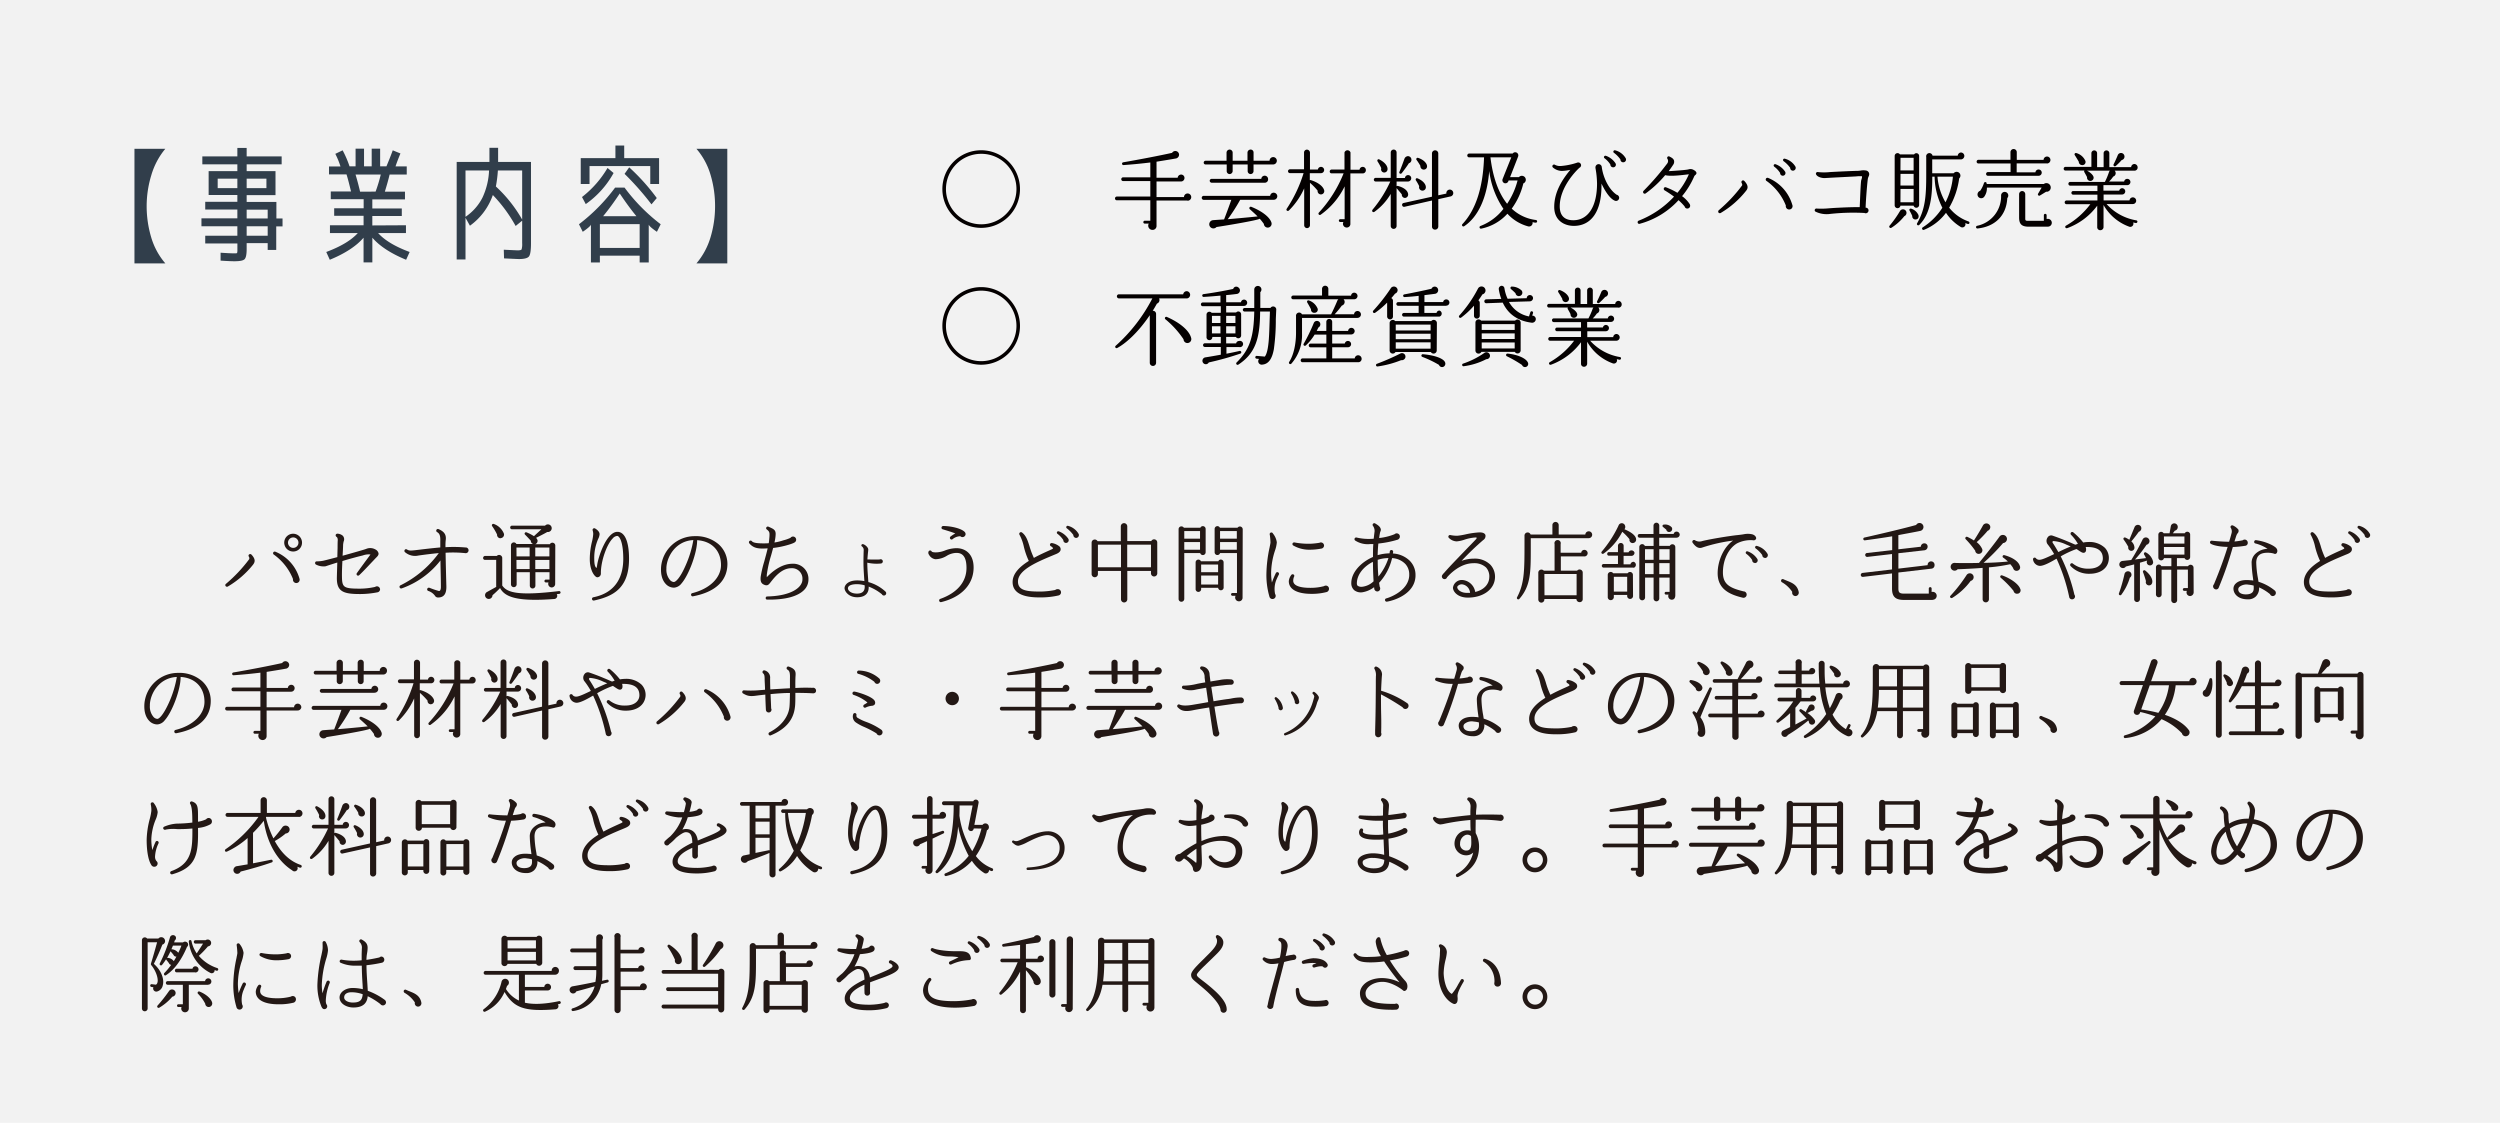 <?xml version="1.0" encoding="UTF-8"?> <svg xmlns="http://www.w3.org/2000/svg" id="レイヤー_1" data-name="レイヤー 1" viewBox="0 0 793 356.18"><defs><style>.cls-1{fill:#f2f2f2;}.cls-2{fill:#313e4b;}.cls-3{fill:#040000;}.cls-4{fill:#231815;}</style></defs><rect class="cls-1" width="793" height="356.18"></rect><path class="cls-2" d="M57.65,127.18V90.83h9.79A23.19,23.19,0,0,0,63,99.19,33.63,33.63,0,0,0,61.52,109a34.66,34.66,0,0,0,1.42,9.85,22.37,22.37,0,0,0,4.5,8.32Z" transform="translate(-15 -43.63)"></path><path class="cls-2" d="M104.62,112.93v2.51h-2v7.47H99.91v-2.16H93.24v1.87c0,1.74-.23,2.82-.68,3.25s-1.53.63-3.23.63c-.8,0-2.26-.06-4.36-.2l0-2.51c1.89.13,3.3.2,4.24.2.63,0,1,0,1-.14a3.11,3.11,0,0,0,.09-1v-2H80.1V118.4H90.29v-3H78.9v-2.51H90.29v-2.8H80.1v-2.44H90.29v-2.16H81.18V97.91h9.11V95.75H79.18V93.23H90.29V90.56h2.95v2.67h11.1v2.52H93.24v2.16h9.15v7.62H93.24v2.16h9.43v5.24ZM84.05,103.3h6.24v-3H84.05Zm9.19,0h6.27v-3H93.24Zm0,9.63h6.67v-2.8H93.24Zm0,5.47h6.67v-3H93.24Z" transform="translate(-15 -43.63)"></path><path class="cls-2" d="M143.77,115.08v2.48h-8.83q3.08,3.43,10,6l-1.12,2.47q-7.27-3-10.71-7v7.83h-2.79v-7.83q-3.43,4-10.71,7l-1.12-2.47q6.92-2.59,10-6h-8.83v-2.48h10.67v-3H121v-2.39h9.35v-2.88H119.92v-2.44h6.43c-.56-2.26-1-4.08-1.44-5.43h-5.55V96.43H123a25.37,25.37,0,0,0-1.64-4l2.32-1.12a32.28,32.28,0,0,1,2.19,5.08h1.92v-5.6h2.68v5.6h2.43v-5.6h2.68v5.6h2c.69-1.66,1.37-3.34,2-5.08l2.44,1q-1,2.39-1.56,4.11h3.56V99h-5.44c-.47,2-1,3.77-1.51,5.43h6.39v2.44H133.1v2.88h9.35v2.39H133.1v3Zm-9.63-10.67A48.27,48.27,0,0,0,135.78,99h-8q.79,2.63,1.44,5.43Z" transform="translate(-15 -43.63)"></path><path class="cls-2" d="M170.25,90.52H173V95h10.43v25.76q0,3.44-.66,4.23c-.44.54-1.5.81-3.17.81-.35,0-1.92-.08-4.72-.21l-.08-2.75c2.69.13,4.17.2,4.44.2.69,0,1.09-.1,1.21-.3a6,6,0,0,0,.18-2v-7.11l-2.07,1.68a46.68,46.68,0,0,0-7.23-9.82,20.11,20.11,0,0,1-7.27,9.74l-1.4-2.52v13.22h-2.8V95h10.39Zm-2.2,15.77a22.37,22.37,0,0,0,2.08-8.59h-7.47v14.7A16.13,16.13,0,0,0,168.05,106.29Zm12.58-8.59h-7.7a41.24,41.24,0,0,1-.64,5.08,43.39,43.39,0,0,1,8.34,10.5Z" transform="translate(-15 -43.63)"></path><path class="cls-2" d="M198.65,114.76a57.68,57.68,0,0,0,11.46-11.62h3a57.68,57.68,0,0,0,11.46,11.62l-1.2,2.4c-1.6-1.1-2.46-1.85-2.59-2.28v12H217.9v-2.16H205.28v2.16h-2.84v-12c-.13.43-1,1.18-2.59,2.28Zm22.61-18.45H202V102h-2.79V93.79h11v-4H213v4h11.06V102h-2.79Zm-11.63,2.2a29.26,29.26,0,0,1-8.83,9.86l-1.19-2.24a32.5,32.5,0,0,0,8.1-9.22Zm8.27,23.76v-7.55H205.28v7.55ZM206.32,112.2h10.54q-2.55-3.11-5.27-7.19Q208.88,109.09,206.32,112.2Zm6.79-13.42,1.47-2.07a65.43,65.43,0,0,1,8.75,9.74l-1.68,2A90.1,90.1,0,0,0,213.11,98.78Z" transform="translate(-15 -43.63)"></path><path class="cls-2" d="M245.7,127.18h-9.79a22.77,22.77,0,0,0,4.48-8.32,34,34,0,0,0,1.43-9.85,34.48,34.48,0,0,0-1.41-9.84,22.16,22.16,0,0,0-4.5-8.34h9.79Z" transform="translate(-15 -43.63)"></path><path class="cls-3" d="M326.3,115.91a12.31,12.31,0,1,1,12.24-12.31A12.31,12.31,0,0,1,326.3,115.91Zm0-23.49a11.18,11.18,0,1,0,11.12,11.18A11.14,11.14,0,0,0,326.3,92.42Z" transform="translate(-15 -43.63)"></path><path class="cls-3" d="M391.68,107.23h-9.83v8a1.24,1.24,0,0,1-1.32,1.32,1.34,1.34,0,0,1-1.14-2H378.1a.43.43,0,0,1-.43-.44.46.46,0,0,1,.43-.47h1.78v-6.48H369.25a.57.57,0,0,1-.57-.58.58.58,0,0,1,.57-.6h10.63v-4.92h-8.63a.57.57,0,0,1-.58-.58.58.58,0,0,1,.58-.6h8.63V95.17c-2.46.3-5.35.6-8.47.82a.44.44,0,0,1-.11-.88c5.38-.93,11.64-2.14,15.49-3a1.19,1.19,0,0,1,2.21.55,1.24,1.24,0,0,1-1.15,1.26c-1.31.25-4.23.71-6,1V100h6.71a1.11,1.11,0,0,1,1.1-1,1.07,1.07,0,0,1,1.06,1.1,1.11,1.11,0,0,1-1.09,1.1h-7.78v4.94h8.71a1.15,1.15,0,1,1,1.12,1.16Z" transform="translate(-15 -43.63)"></path><path class="cls-3" d="M419,107H408.39a58.49,58.49,0,0,1-3.94,6.16c2.41-.2,5.85-.5,9.45-.88-.65-.69-2-1.87-2.45-2.29a.45.45,0,0,1,.43-.77c3.53,1.43,5.87,3.3,6.42,5a1.23,1.23,0,1,1-2.4.44,17.18,17.18,0,0,0-1.31-1.65c-.58.52-12,2.39-13.72,2.63a1.31,1.31,0,1,1-1.12-2.17c1-.08,2.74-.19,3.53-.24.52-1.32,1.8-4.76,2.29-6.21h-8.82a.64.64,0,0,1,0-1.27h21.14a1.12,1.12,0,0,1,1.12-1,1.16,1.16,0,0,1,1.15,1.15A1.13,1.13,0,0,1,419,107ZM418.8,95.8h-6.18v2.11a.93.93,0,1,1-1.86,0V95.8H406v2.11a1,1,0,0,1-.95.94.94.94,0,0,1-.94-.94V95.8h-6.71a.57.57,0,0,1-.58-.58.58.58,0,0,1,.58-.6h6.66V92a1,1,0,0,1,1-.93A1,1,0,0,1,406,92v2.61h4.7V92a1,1,0,0,1,1-.93.92.92,0,0,1,.93.93v2.61h5.08a1.15,1.15,0,1,1,2.3,0A1.18,1.18,0,0,1,418.8,95.8Zm-2.68,5.79H399.35a.65.65,0,0,1-.63-.63.63.63,0,0,1,.63-.6h15.73a1.09,1.09,0,0,1,1.09-1,1.08,1.08,0,0,1,1.07,1.09A1.05,1.05,0,0,1,416.12,101.59Z" transform="translate(-15 -43.63)"></path><path class="cls-3" d="M434,98.57h-3.53v2.2a.43.43,0,0,1,.33,0c2.16.66,3.74,1.84,4.15,3a1.06,1.06,0,1,1-2,.33,18.15,18.15,0,0,0-2.43-2.48v13.47a.94.94,0,0,1-.93.9.91.91,0,0,1-.9-.9V103.38a23.37,23.37,0,0,1-4.83,7c-.38.39-1.07,0-.69-.57a43.33,43.33,0,0,0,5.33-11.27h-4.34a.6.6,0,0,1-.6-.6.61.61,0,0,1,.6-.61h4.48V92a.93.93,0,0,1,.93-.91,1,1,0,0,1,.95.91v5.41h2.51a1,1,0,1,1,1,1.15Zm13.16.06h-3.82v15.91a1.14,1.14,0,0,1-1.21,1.26,1.19,1.19,0,0,1-1-1.76h-1a.43.43,0,0,1-.44-.44.44.44,0,0,1,.44-.44h1.39V102.75a23.73,23.73,0,0,1-7.62,9,.44.44,0,0,1-.57-.66,40.45,40.45,0,0,0,7.86-12.47h-3.82a.57.57,0,0,1-.58-.58.61.61,0,0,1,.58-.63h4.1V92a1,1,0,0,1,1.91,0v5.47h2.87a1,1,0,0,1,1-.91,1,1,0,0,1,1,1.07A1,1,0,0,1,447.11,98.63Z" transform="translate(-15 -43.63)"></path><path class="cls-3" d="M461.55,101.21H458v1.51a.43.43,0,0,1,.41-.11c2,.52,3.14,1.51,3.25,2.61a1.07,1.07,0,0,1-.85,1.18,1,1,0,0,1-1.15-1.1c-.38-.49-1.23-1.48-1.66-2v12a.93.93,0,0,1-1.86,0V105.14A18.59,18.59,0,0,1,451,110.8c-.52.36-1-.2-.6-.69a39.09,39.09,0,0,0,5.6-8.9h-4.64a.58.58,0,0,1,0-1.16h4.78V92A.93.93,0,0,1,458,92v8.1h2.65a1,1,0,0,1,1-.93,1,1,0,0,1,1,1A1.06,1.06,0,0,1,461.55,101.21ZM454,98.35a1,1,0,0,1-.85-1.37A17.54,17.54,0,0,0,452,94.89c-.3-.41.06-.93.52-.69,1.94,1,2.73,2.28,2.6,3.25A1.06,1.06,0,0,1,454,98.35Zm7.89-2.94c-.49.83-1.78,2.53-2.24,3.13-.36.44-1,.11-.74-.44.44-1,1.23-3.1,1.59-4.14a1.28,1.28,0,0,1,1.09-.8,1.13,1.13,0,0,1,1.12,1.15A1.11,1.11,0,0,1,461.88,95.41Zm13.22,10.53-3.88.87v8.66a1,1,0,0,1-1,1,.94.94,0,0,1-1-1v-8.24l-8.76,2a.61.61,0,0,1-.71-.5.58.58,0,0,1,.46-.71l9-2V92.31a1,1,0,0,1,1-1,1,1,0,0,1,1,1v13.27l2.57-.55a1.1,1.1,0,1,1,1.34.91Zm-8.82-1.84a1.09,1.09,0,0,1-1.12-1.41,15,15,0,0,0-1-1.78c-.3-.42,0-.91.52-.69,1.56.66,2.54,1.73,2.59,2.72A1.07,1.07,0,0,1,466.28,104.1Zm.41-6.68a1.07,1.07,0,0,1-1.15-1.18,18.3,18.3,0,0,0-1.17-1.82.43.43,0,0,1,.46-.71c1.59.52,2.73,1.59,2.81,2.55A1,1,0,0,1,466.69,97.42Z" transform="translate(-15 -43.63)"></path><path class="cls-3" d="M502.05,114.26c-.3,0-.63-.11-.93-.16a1.13,1.13,0,0,1-1.45,1.32,13.71,13.71,0,0,1-6.52-4,15.32,15.32,0,0,1-8.28,4.73.44.44,0,1,1-.24-.85,16.73,16.73,0,0,0,7.26-5.42,27.75,27.75,0,0,1-4.51-12c-.71,8.82-3.71,14.7-7.95,17.51a.44.44,0,0,1-.54-.69c4.26-4.51,6.53-11.65,6.85-21.16H481a.58.58,0,0,1-.58-.6.62.62,0,0,1,.6-.61h13.8A1,1,0,0,1,496,92a1,1,0,0,1,.54,1.3L494,99.81h2.81a1.25,1.25,0,1,1,1.39,2,22.24,22.24,0,0,1-3.68,8,13.53,13.53,0,0,0,7.67,3.6.44.44,0,0,1,.38.5A.43.43,0,0,1,502.05,114.26Zm-8.52-13.38-.11.3a1,1,0,0,1-1.26.53,1,1,0,0,1-.54-1.27l2.76-6.9h-6.61c.76,6.35,2.59,11.38,5.29,14.73a23.8,23.8,0,0,0,3.31-7.39Z" transform="translate(-15 -43.63)"></path><path class="cls-3" d="M527.2,107.28c-1.64-.69-3.12-3.13-4.21-5.41v.74c0,8-3.19,12.67-8.77,12.67-2.86,0-6.22-1.57-6.22-6,0-5.08,2.92-9.12,5.1-11.78a14.71,14.71,0,0,1-2.62.35,4.42,4.42,0,0,1-2.92-1.12.52.52,0,0,1,0-.74.54.54,0,0,1,.71-.06,3.48,3.48,0,0,0,1.78.36,21.55,21.55,0,0,0,5.24-1.07.9.9,0,0,1,1.23.82.89.89,0,0,1-.52.8c-1,.9-6.25,6.13-6.25,12.25,0,3.63,2.32,4.4,4.29,4.4,4.72,0,7.54-4.37,7.54-11.65a29.22,29.22,0,0,0-.5-4.92.72.72,0,0,1,0-.22,1,1,0,0,1,1-1,1,1,0,0,1,1,.91c.41,3.19,2.16,7.06,4.72,8.79a1,1,0,0,1,.8,1A1,1,0,0,1,527.2,107.28Zm-.57-10.58a.86.86,0,0,1-.82-.88,7.58,7.58,0,0,0-1.86-2,.43.43,0,0,1-.14-.52.47.47,0,0,1,.58-.25,6,6,0,0,1,3,2.31A.84.84,0,0,1,526.63,96.7Zm3.22-1.59a.87.87,0,0,1-.85-.91,9.28,9.28,0,0,0-2.07-2.11.42.42,0,0,1-.14-.52.44.44,0,0,1,.57-.25,5.43,5.43,0,0,1,3.34,2.55A.88.88,0,0,1,529.85,95.11Z" transform="translate(-15 -43.63)"></path><path class="cls-3" d="M552.68,99.2a2,2,0,0,0-.25.31,25.53,25.53,0,0,1-3.88,6.34,9.71,9.71,0,0,1,2.43,2.53,1.19,1.19,0,0,1,.14.52.89.89,0,0,1-.9.88.85.85,0,0,1-.85-.66,19.83,19.83,0,0,0-1.94-2,25.7,25.7,0,0,1-12.32,7.5.49.49,0,0,1-.63-.35.52.52,0,0,1,.3-.64A30.28,30.28,0,0,0,546,106a33.88,33.88,0,0,0-3-2,.55.55,0,0,1-.24-.63.51.51,0,0,1,.68-.33,22.46,22.46,0,0,1,3.64,1.75,24.44,24.44,0,0,0,3.63-5.88l-.9.11c-3.45.42-5.5.47-6.61.17a34.24,34.24,0,0,1-6.21,5.8.53.53,0,0,1-.65-.06.56.56,0,0,1,0-.77,85.6,85.6,0,0,0,7.49-8.65,1.31,1.31,0,0,0,.11-1.46.52.52,0,0,1,.08-.74.53.53,0,0,1,.6,0c.57.3,1.23.63,1.39,1.29a1.63,1.63,0,0,1-.3,1.32c-.33.52-.82,1.21-1.39,2,1.53-.08,5.3-.33,6.23-.55a2,2,0,0,1,1.85.28,1.33,1.33,0,0,1,.74.85A1,1,0,0,1,552.68,99.2Z" transform="translate(-15 -43.63)"></path><path class="cls-3" d="M560.81,111.18a.55.55,0,0,1-.69-.11.59.59,0,0,1,.09-.77,46.43,46.43,0,0,0,7.37-7.83c.14-.24,0-.57-.14-.82a.57.57,0,0,1,.2-.74.54.54,0,0,1,.65.11c1.53,1.62,1.07,2.53.52,3.19A29.24,29.24,0,0,1,560.81,111.18Zm21.66-1.1a1.07,1.07,0,0,1-1-1.26,17.43,17.43,0,0,0-6.06-7.75.54.54,0,0,1,.46-1,13.24,13.24,0,0,1,7.65,8.54A1.06,1.06,0,0,1,582.47,110.08Zm-2-10.71a.86.86,0,0,1-.82-.88,7.51,7.51,0,0,0-1.86-2,.49.49,0,0,1-.16-.52.47.47,0,0,1,.57-.25,6.09,6.09,0,0,1,3,2.31A.85.85,0,0,1,580.5,99.37Zm3.22-1.6a.86.86,0,0,1-.84-.9,9.3,9.3,0,0,0-2.1-2.12.47.47,0,0,1-.14-.52.44.44,0,0,1,.57-.25,5.46,5.46,0,0,1,3.36,2.56A.9.9,0,0,1,583.72,97.77Z" transform="translate(-15 -43.63)"></path><path class="cls-3" d="M607.51,100.22c-.14.55-.63,6.1-.74,9.29a.87.87,0,0,1,.93.88.9.9,0,0,1-1.31.79,68,68,0,0,0-11.34.36,8.07,8.07,0,0,1-4.09-.74.51.51,0,0,1-.33-.55.52.52,0,0,1,.57-.47,24.79,24.79,0,0,0,4-.08l1.56-.11c1.64-.08,5.46-.3,8.14-.25.14-2.86.3-7.85.49-8.57.11-.33.38-1.16.17-1.24a11,11,0,0,0-1.86.06l-7,.36-2.81.16c-.85.06-2.35-.28-2.79-1.1a.52.52,0,0,1,.55-.8,17.7,17.7,0,0,0,3.85,0c2.7-.16,7.78-.38,8.52-.38a8.45,8.45,0,0,0,1.07-.08,4.83,4.83,0,0,1,2,0,1.27,1.27,0,0,1,.74.69C608.11,99.15,607.64,99.61,607.51,100.22Z" transform="translate(-15 -43.63)"></path><path class="cls-3" d="M619.05,112.2a16.31,16.31,0,0,1-4.1,3.68.44.44,0,0,1-.57-.66,33.93,33.93,0,0,0,3.28-4.62,1.11,1.11,0,0,1,2.08.58A1.13,1.13,0,0,1,619.05,112.2Zm4.7-3.57a.89.89,0,0,1-1.75.24h-4.18a.92.92,0,0,1-1.83-.08V93.11a.91.91,0,0,1,1.67-.5h4.48a.88.88,0,0,1,1.61.5Zm-5.93-10.94H622v-4h-4.16Zm0,4.78H622V98.79h-4.16Zm0,5.31H622v-4.21h-4.16Zm4.89,5.46a1,1,0,0,1-1.14-1.1,18,18,0,0,0-.85-1.7c-.22-.41.14-.77.57-.6a3.7,3.7,0,0,1,2.24,2C623.72,112.56,623.45,113.16,622.71,113.24Zm16.45,1.43a7,7,0,0,1-.79-.3,1,1,0,0,1-1.54,1.18,14.43,14.43,0,0,1-4.56-4.42,16.31,16.31,0,0,1-7,5.41.44.44,0,0,1-.36-.8,20.53,20.53,0,0,0,6.21-6.21,22.46,22.46,0,0,1-2.46-9.86h-.74c0,5.91-.46,11.65-4.1,15.28-.41.41-1-.06-.68-.55C625.66,110,626,106,626,99.07V93.43a1,1,0,0,1,2-.43h8A1.09,1.09,0,0,1,637,92a1.1,1.1,0,0,1,1.09,1.1,1.13,1.13,0,0,1-1.12,1.1h-9.07v4.39h6.8a1.2,1.2,0,1,1,1.75,1.63,25,25,0,0,1-3.17,9.28,13.51,13.51,0,0,0,6.12,4.37.44.44,0,0,1,.3.55A.43.43,0,0,1,639.16,114.67Zm-9.59-15a19,19,0,0,0,2.54,8.13,22,22,0,0,0,2.35-8.13Z" transform="translate(-15 -43.63)"></path><path class="cls-3" d="M651.71,106.46c-.3,5.85-4.2,9.09-9.39,9.64a.43.43,0,1,1-.17-.85,9.54,9.54,0,0,0,7.6-9.56,1.14,1.14,0,0,1,2-.8A1.18,1.18,0,0,1,651.71,106.46Zm12.54-11h-9.56v2.83h5.95a1,1,0,0,1,1-.9,1,1,0,0,1,1,1,1,1,0,0,1-1,1H645.57a.57.57,0,0,1-.58-.58.58.58,0,0,1,.58-.6h7.18V95.49H642.56a.56.56,0,0,1-.57-.57.59.59,0,0,1,.57-.61h10.16V91.9a1,1,0,0,1,2,0v2.44h8.5a1.09,1.09,0,0,1,2.18.06A1.12,1.12,0,0,1,664.25,95.49Zm-.24,9-1.89,1.16a.43.43,0,0,1-.6-.61l1.09-1.87H645.24a4.57,4.57,0,0,1-.88,2.94,1.19,1.19,0,0,1-1.83,0,1.23,1.23,0,0,1,.58-1.93,9.06,9.06,0,0,0,1.2-2.44.44.44,0,0,1,.85,0,1.58,1.58,0,0,1,0,.28h18.14a1.37,1.37,0,0,1,2.19,1.07A1.32,1.32,0,0,1,664,104.45Zm.6,11.07h-6.15c-2.27,0-3-.9-3-2.94v-7.36a1,1,0,0,1,1-1,1,1,0,0,1,.95,1V113c0,.44.11.66.6.66h5.3V111.9a.44.44,0,0,1,.88,0v1.21a1.25,1.25,0,0,1,1.64,1.18A1.22,1.22,0,0,1,664.61,115.52Z" transform="translate(-15 -43.63)"></path><path class="cls-3" d="M692,97.77h-6.23a1.13,1.13,0,0,1-.46,1.87,9.49,9.49,0,0,1-1.31,1.57h4.78a1,1,0,1,1,1,1.15h-7.57v1.76h5a1,1,0,0,1,.92-.79,1,1,0,0,1,1,1,1,1,0,0,1-1,1h-5.87v1.87h8.22a1.06,1.06,0,1,1,1,1.15H683.2a16.3,16.3,0,0,0,9.42,5.17.41.41,0,0,1,.36.49.44.44,0,0,1-.52.36l-.82-.17a1,1,0,0,1-1.34,1.3,15.37,15.37,0,0,1-8.06-6.85v7a1,1,0,0,1-1,1,.94.94,0,0,1-1-1v-6.78a20.54,20.54,0,0,1-9.48,7.11c-.62.22-.92-.52-.4-.79a25.29,25.29,0,0,0,7.7-6.79H670.5a.57.57,0,0,1-.58-.58.58.58,0,0,1,.58-.6h9.8v-1.84h-7.67a.57.57,0,0,1-.58-.58.56.56,0,0,1,.58-.57h7.67v-1.71h-8.63a.58.58,0,0,1-.57-.6.56.56,0,0,1,.57-.58h11A22.18,22.18,0,0,0,684,98.13a1.11,1.11,0,0,1,.25-.36H677c1.17.61,2.13,1.54,2.1,2.26a1.05,1.05,0,0,1-1.09,1,1.07,1.07,0,0,1-1-1.21c-.21-.46-.65-1.23-.84-1.56a.47.47,0,0,1,0-.53h-6a.56.56,0,0,1-.57-.57.59.59,0,0,1,.57-.61h8.22V92.34a.91.91,0,1,1,1.81,0v4.31h2.07V92.34a.91.91,0,1,1,1.81,0v4.31H691a1.06,1.06,0,0,1,1-1,1.08,1.08,0,0,1,1.06,1.07A1,1,0,0,1,692,97.77ZM675.39,96a1.07,1.07,0,0,1-1-1.07c-.41-.71-.85-1.45-1.26-2.08a.43.43,0,0,1,.5-.66,4.41,4.41,0,0,1,2.86,2.5A1,1,0,0,1,675.39,96ZM688,94.4a21,21,0,0,1-1.89,1.89.44.44,0,0,1-.68-.52c.41-.77,1.09-2.31,1.31-2.88a1.1,1.1,0,0,1,2.1.08A1.12,1.12,0,0,1,688,94.4Z" transform="translate(-15 -43.63)"></path><path class="cls-3" d="M326.3,159.32A12.31,12.31,0,1,1,338.54,147,12.31,12.31,0,0,1,326.3,159.32Zm0-23.49A11.18,11.18,0,1,0,337.42,147,11.14,11.14,0,0,0,326.3,135.83Z" transform="translate(-15 -43.63)"></path><path class="cls-3" d="M391.46,138.28h-8.8a1.18,1.18,0,0,1-.68,1.65c-.44.79-.87,1.56-1.34,2.28a1,1,0,0,1,1.07,1v15.5a1,1,0,0,1-1,1,1,1,0,0,1-1-1V143.61c-3.85,5.71-7.81,9.06-10.29,10.38a.43.43,0,0,1-.49-.71,52.31,52.31,0,0,0,11.6-15H369.88a.65.65,0,0,1-.6-.65.63.63,0,0,1,.6-.64h20.43a1.14,1.14,0,0,1,1.15-1,1.16,1.16,0,0,1,0,2.31Zm.36,14.15a1.22,1.22,0,0,1-1.4-1.18,29.21,29.21,0,0,0-5.76-6.35.44.44,0,0,1,.46-.74c4.21,1.84,7.16,4.36,7.73,6.73A1.25,1.25,0,0,1,391.82,152.43Z" transform="translate(-15 -43.63)"></path><path class="cls-3" d="M409.56,140.67h-5.62v2.08h3.16a.9.9,0,0,1,1.59.58V150a.9.9,0,0,1-1.67.5h-3.08v2.06h3.16a.94.94,0,0,1,.93-.77,1,1,0,1,1,0,1.92h-4v2.12c1.58-.31,3.11-.63,4.15-.88a.44.44,0,0,1,.24.85,93.38,93.38,0,0,1-10,2.8,1.06,1.06,0,0,1-1.51.39,1.1,1.1,0,0,1,.39-2c1.31-.19,3.71-.63,4.94-.85v-2.45h-5.05a.57.57,0,0,1-.58-.57.59.59,0,0,1,.58-.61h5.05v-2h-2.7a.92.92,0,1,1-1.83,0v-7.09a.91.91,0,0,1,1.61-.58h2.92v-2.08H396.5a.57.57,0,0,1-.57-.58.58.58,0,0,1,.57-.6h5.63V137.4c-1.78.16-3.69.33-5.3.41a.44.44,0,1,1-.08-.88c4.37-.6,7.87-1.32,9.42-1.65a1,1,0,0,1,1.61-.49,1.13,1.13,0,0,1-.46,2.08c-.85.12-2.54.31-3.38.36v2.28h4.69a1,1,0,0,1,1-.85,1,1,0,1,1-.05,2Zm-10.13,5.41h2.7v-2.25h-2.7Zm0,3.3h2.7v-2.26h-2.7Zm4.51-3.3h2.94v-2.25h-2.94Zm0,3.3h2.94v-2.26h-2.94Zm15.75-4.51a67.09,67.09,0,0,1-.62,9.51c-.55,3.05-1.67,4.75-3.69,4.91a1.1,1.1,0,0,1-1-1.81l-.79-.08a.44.44,0,0,1-.41-.47.45.45,0,0,1,.49-.41l2.54.22c1.32-1.76,1.37-6.9,1.53-11.9l.08-2.39h-3.11c-.05,8.52-1.45,13.24-6.91,16.84a.44.44,0,0,1-.55-.68c4.24-4.18,5.44-8.22,5.6-16.16h-3.06a.57.57,0,0,1-.57-.55.59.59,0,0,1,.57-.57h3.06v-5.8a1.14,1.14,0,1,1,1.92.77v5H418a1,1,0,0,1,1.83.38Z" transform="translate(-15 -43.63)"></path><path class="cls-3" d="M445.58,144.48H428v4.9A13.72,13.72,0,0,1,424.6,159a.44.44,0,0,1-.68-.55c1.45-2.22,2.18-5.77,2.18-9.23v-5.3a1,1,0,0,1,1.89-.58h9.23c.52-1,1.51-3.16,1.94-4.23a1.42,1.42,0,0,1,.36-.55H425.18a.57.57,0,0,1-.58-.58.59.59,0,0,1,.58-.6h9.17v-2.12a1,1,0,1,1,2,0v2.15h7.21a1,1,0,0,1,1-.94,1,1,0,0,1,0,2.09h-3.38a1.2,1.2,0,0,1-.55,2,30.72,30.72,0,0,1-2.27,2.75h6.15a1.09,1.09,0,1,1,1.09,1.15Zm.25,14.05H428.15a.59.59,0,0,1-.57-.61.58.58,0,0,1,.57-.6h7.57V153.8h-5a.57.57,0,0,1-.58-.58.58.58,0,0,1,.58-.6h5v-2.86H432a15.87,15.87,0,0,1-2.82,3.46.43.43,0,0,1-.65-.55,53.48,53.48,0,0,0,3.19-6.56,1.09,1.09,0,0,1,2-.06,1.14,1.14,0,0,1-.52,1.46c-.19.38-.36.74-.55,1.1h3.06v-2.89a.93.93,0,0,1,1.86,0v2.89h5.05a1,1,0,0,1,2.08.11,1.11,1.11,0,0,1-1.07,1h-6.06v2.89h4a1,1,0,0,1,1-.83,1,1,0,0,1,1,1,1,1,0,0,1-1,1h-5v3.54h7.15a1.09,1.09,0,0,1,1.1-1,1.12,1.12,0,0,1,1.09,1.12A1.06,1.06,0,0,1,445.83,158.53ZM432,142.84a1,1,0,0,1-1.15-1.1c-.25-.52-.82-1.54-1.18-2.14-.21-.39.06-.83.52-.66a4.57,4.57,0,0,1,2.76,2.58A1,1,0,0,1,432,142.84Z" transform="translate(-15 -43.63)"></path><path class="cls-3" d="M457.51,136.77c-.38.49-.79,1-1.2,1.42a.93.93,0,0,1,.54.86V144a.91.91,0,0,1-.9.94A.93.93,0,0,1,455,144v-4.39a26.83,26.83,0,0,1-3.82,3.24.45.45,0,0,1-.57-.69,56.85,56.85,0,0,0,5.49-7,1.18,1.18,0,0,1,2.21.33A1.17,1.17,0,0,1,457.51,136.77Zm1.94,21.1a31.68,31.68,0,0,1-7.46,2,.44.44,0,0,1-.22-.85,73.39,73.39,0,0,0,7.4-3.24,1.11,1.11,0,0,1,1.62,1.21A1.18,1.18,0,0,1,459.45,157.87Zm11.28-3a1,1,0,0,1-1.86.42H457.65a1,1,0,0,1-1.86-.42V146a1,1,0,0,1,1.77-.52H469a1,1,0,0,1,1.78.52Zm-13-6.42h11.06v-1.85H457.73Zm0,2.77h11.06v-1.73H457.73Zm0,3h11.06v-2H457.73Zm16-13.6h-6.92v2.28h3.86a.93.93,0,0,1,.92-.76,1,1,0,0,1,0,1.92H460.32a.58.58,0,0,1,0-1.16H465v-2.28h-6.5a.55.55,0,0,1-.57-.57.56.56,0,0,1,.57-.58H465v-2c-1.34.17-3.27.33-4.42.39a.43.43,0,1,1-.14-.85c2.19-.39,6.64-1.32,8.63-1.79a1.11,1.11,0,0,1,1.59-.52,1.16,1.16,0,0,1-.39,2.11c-.9.14-2.59.33-3.44.44v2.2h5.93a1,1,0,0,1,1-.85,1,1,0,0,1,1,1A1,1,0,0,1,473.74,140.58ZM472.8,160a1.05,1.05,0,0,1-1.36-.63,32.58,32.58,0,0,0-5.27-2.53.44.44,0,0,1,.22-.85c3.87.35,6.58,1.4,7,2.61A1.09,1.09,0,0,1,472.8,160Z" transform="translate(-15 -43.63)"></path><path class="cls-3" d="M485.23,137c-.42.66-.85,1.32-1.29,1.9a.93.93,0,0,1,.44.8v4.06a.92.92,0,0,1-.93.93.9.9,0,0,1-.9-.93v-3.16a26.3,26.3,0,0,1-4.07,3.77.44.44,0,0,1-.58-.66,40.05,40.05,0,0,0,5.88-8.47,1.27,1.27,0,1,1,1.45,1.76Zm1.25,20.55a21.74,21.74,0,0,1-7.29,2.26A.44.44,0,0,1,479,159a26.76,26.76,0,0,0,6.75-3.36,1.13,1.13,0,0,1,1.88.83A1.11,1.11,0,0,1,486.48,157.56Zm10.87-2.66a1,1,0,0,1-1.85.36H484.9a1,1,0,0,1-1.89-.36v-9a1,1,0,0,1,1.78-.57h10.82a1,1,0,0,1,1.74.57ZM485,148.28h10.46v-1.84H485Zm0,2.88h10.46v-1.78H485Zm0,3h10.46v-1.9H485ZM500.9,146c-4.26-.53-7.45-2.56-9.23-6.38l-5.24.2a.61.61,0,0,1-.6-.61.63.63,0,0,1,.6-.63l4.78-.14a15.15,15.15,0,0,1-.8-3.08,1,1,0,0,1,.8-1.07.9.9,0,0,1,1,.8,12.33,12.33,0,0,0,1,3.3l6.07-.17a1,1,0,0,1,1-1,1,1,0,0,1,1,1,1.06,1.06,0,0,1-1,1l-6.63.19A9.17,9.17,0,0,0,500,144l.43-1.35a.44.44,0,0,1,.55-.27.46.46,0,0,1,.3.55l-.27.82a1.1,1.1,0,0,1,1.14.94A1.17,1.17,0,0,1,500.9,146Zm-1.8,14a1,1,0,0,1-1.31-.6,40.36,40.36,0,0,0-4.78-2.75.45.45,0,0,1,.25-.86c3.19.33,5.87,1.52,6.41,2.89A1,1,0,0,1,499.1,160Zm-1.91-22.53a1.06,1.06,0,0,1-1.47-.83c-.28-.3-1.12-1.07-1.45-1.34a.44.44,0,0,1,.35-.77,4.65,4.65,0,0,1,3,1.21A1.09,1.09,0,0,1,497.19,137.48Z" transform="translate(-15 -43.63)"></path><path class="cls-3" d="M528.18,141.19H522a1.14,1.14,0,0,1-.47,1.87,9,9,0,0,1-1.31,1.56H525a1,1,0,0,1,1-.88,1,1,0,0,1,0,2h-7.56v1.76h5a1,1,0,0,1,.92-.8,1,1,0,0,1,1,1,1,1,0,0,1-1,1h-5.87v1.87h8.22a1.06,1.06,0,0,1,1-1,1.09,1.09,0,0,1,1.06,1.07,1.08,1.08,0,0,1-1.12,1.07h-8.25a16.33,16.33,0,0,0,9.42,5.17.41.41,0,0,1,.36.49.44.44,0,0,1-.52.36l-.82-.17a1,1,0,0,1-1.34,1.3,15.33,15.33,0,0,1-8.05-6.84v6.95a1,1,0,0,1-1,1,.93.93,0,0,1-.95-1v-6.79a20.66,20.66,0,0,1-9.48,7.12c-.63.22-.93-.52-.41-.8a25.17,25.17,0,0,0,7.7-6.79h-7.62a.56.56,0,0,1-.58-.57.59.59,0,0,1,.58-.61h9.81v-1.84h-7.68a.58.58,0,0,1,0-1.15h7.68V145.8h-8.64a.58.58,0,0,1-.57-.6.57.57,0,0,1,.57-.58h11a23.37,23.37,0,0,0,1.34-3.07,1,1,0,0,1,.24-.36h-7.24c1.18.6,2.13,1.54,2.11,2.25a1.07,1.07,0,1,1-2.14-.16c-.21-.47-.65-1.24-.84-1.57a.45.45,0,0,1,0-.52h-6a.57.57,0,0,1-.57-.58.58.58,0,0,1,.57-.6h8.23v-4.26a.9.9,0,1,1,1.8,0v4.31h2.08v-4.31a.9.9,0,1,1,1.8,0v4.31h7.1a1.06,1.06,0,0,1,1-1,1.09,1.09,0,0,1,1.06,1.08A1,1,0,0,1,528.18,141.19Zm-16.63-1.73a1.09,1.09,0,0,1-1-1.07c-.41-.72-.85-1.46-1.26-2.09a.44.44,0,0,1,.5-.66c1.33.47,2.62,1.48,2.86,2.5A1.05,1.05,0,0,1,511.55,139.46Zm12.62-1.65a21.22,21.22,0,0,1-1.89,1.9.44.44,0,0,1-.68-.53c.41-.77,1.09-2.31,1.31-2.88a1.11,1.11,0,0,1,2.11.08A1.13,1.13,0,0,1,524.17,137.81Z" transform="translate(-15 -43.63)"></path><path class="cls-4" d="M87.28,229.67a.55.55,0,0,1-.69-.11.5.5,0,0,1,.09-.74A46.62,46.62,0,0,0,94.05,221a.91.91,0,0,0-.13-.82.5.5,0,0,1,.16-.72.54.54,0,0,1,.68.09c1.53,1.62,1,2.52.52,3.18A29.1,29.1,0,0,1,87.28,229.67Zm21.66-1.1a1.07,1.07,0,0,1-1-1.26,17.49,17.49,0,0,0-6.06-7.75.52.52,0,0,1,.46-.93,13.09,13.09,0,0,1,7.65,8.52A1.06,1.06,0,0,1,108.94,228.57Zm-.93-10a2.82,2.82,0,1,1,2.79-2.8A2.79,2.79,0,0,1,108,218.57Zm0-4.47a1.66,1.66,0,1,0,0,3.32,1.66,1.66,0,0,0,0-3.32Z" transform="translate(-15 -43.63)"></path><path class="cls-4" d="M134.74,231.51a28.86,28.86,0,0,1-5.49.55c-5.22,0-7.4-.71-7.4-5,0-.6.08-2.85.14-5-1.31.41-2.6.82-3.74,1.2a5.21,5.21,0,0,1-3-.54.55.55,0,0,1-.3-.52.49.49,0,0,1,.55-.5,11.11,11.11,0,0,0,2.1-.22c1.18-.28,2.76-.69,4.4-1.13l.08-3c0-.55,0-1.78.06-2.42,0-.38-.11-.85-.38-1a.59.59,0,0,1-.25-.72.63.63,0,0,1,.52-.3,2.8,2.8,0,0,1,1.67.63,1.63,1.63,0,0,1,.32,1.81,6.46,6.46,0,0,0-.19,1.13c0,.79-.11,2.55-.16,3.43,3.6-1,7.1-2,7.48-2.17a3.33,3.33,0,0,1,2.92.17,1.82,1.82,0,0,1,1,1.23c.08.58-.38,1-.76,1.38s-.93,1-1.2,1.26c-1.15,1.21-2.84,3.05-4.16,4.29a.51.51,0,0,1-.73,0,.53.53,0,0,1,0-.68c.55-.78,1.69-2.34,2.29-3.16.19-.28,1.64-2.18,2-2.73a5.42,5.42,0,0,0-2.4.31c-1.45.35-3.94,1-6.5,1.78-.09,1.68-.17,3.41-.14,5,.05,3.41.57,3.76,5.82,3.76a22.42,22.42,0,0,0,4.69-.55,1.06,1.06,0,0,1,.58-.19,1,1,0,0,1,1,1A1,1,0,0,1,134.74,231.51Z" transform="translate(-15 -43.63)"></path><path class="cls-4" d="M162.62,219.09a37.26,37.26,0,0,0-6.28-.13c.06,3.6.16,7.22.25,10.82,0,2-.63,3.38-2.65,3.38a1.13,1.13,0,0,1-1-.6,4.27,4.27,0,0,0-2.11-1.49.52.52,0,0,1-.3-.68.56.56,0,0,1,.71-.31,26,26,0,0,0,2.93,1c.46.14.68-.55.68-1.21,0-2.8-.11-5.63-.14-8.46a26.91,26.91,0,0,1-12.26,8.85.52.52,0,0,1-.69-.31.51.51,0,0,1,.28-.66,33.13,33.13,0,0,0,12.15-10.22c-2.15.2-4.29.47-6.44.77a4.86,4.86,0,0,1-4.21-1,.55.55,0,0,1-.19-.74.5.5,0,0,1,.71-.19c.63.36.85.47,3.08.19,2.74-.33,5.25-.63,7.52-.82,0-1,0-1.73,0-2,.08-1.82-.3-2.45-1-2.86a.53.53,0,0,1,.49-.94c1.83.8,2.49,1.84,2.22,3.58a17.3,17.3,0,0,0-.06,2.14,42.66,42.66,0,0,1,6.23.08h.22a.91.91,0,1,1-.17,1.81Z" transform="translate(-15 -43.63)"></path><path class="cls-4" d="M192.42,232l-.82.09a1,1,0,0,1-.77,1.54c-12.07.93-15.73-.72-17.21-3.47a30.56,30.56,0,0,1-2.4,2.28,1.18,1.18,0,0,1-1.59,1.1,1.17,1.17,0,0,1-.19-2.11l2.95-1.63v-8.57h-3.55a.6.6,0,0,1-.6-.6.66.66,0,0,1,.6-.66h3.75a1,1,0,0,1,1.72.58v8.81c1.5,2.18,4.75,3.36,18,1.76a.44.44,0,0,1,.11.88Zm-18.61-17.63a1.09,1.09,0,0,1-1.14-1.19,17.73,17.73,0,0,0-1.56-2.66.45.45,0,0,1,.52-.69,5.36,5.36,0,0,1,3.22,3.1A1.12,1.12,0,0,1,173.81,214.32Zm17.29,14.47a1.11,1.11,0,0,1-1.11,1.13,1.13,1.13,0,0,1-1-1.59h-.85a.44.44,0,0,1-.44-.44.46.46,0,0,1,.44-.47h1.17v-2.33h-4.48v4.25a.9.9,0,0,1-.9.91.89.89,0,0,1-.87-.91v-4.25h-4.18v3.84a.9.9,0,1,1-1.8,0V216.56a.91.91,0,0,1,1.72-.38h5.32a1,1,0,0,1-.73-1c-.36-.44-1.56-1.68-1.83-1.95a.44.44,0,0,1,.43-.75,13.67,13.67,0,0,1,2.38,1.22c.6-.56,1.78-1.62,2.35-2.18h-9.32a.56.56,0,0,1-.57-.57.57.57,0,0,1,.57-.58h10.49a1.21,1.21,0,1,1,.71,2c-.87.52-2.67,1.43-3.57,1.87a1.53,1.53,0,0,1,.49.85,1.12,1.12,0,0,1-.74,1.15h4.64a.92.92,0,0,1,1.72.47Zm-12.26-8.71H183v-2.83h-4.18Zm0,4H183v-2.89h-4.18Zm5.95-4h4.48v-2.83h-4.48Zm0,4h4.48v-2.89h-4.48Z" transform="translate(-15 -43.63)"></path><path class="cls-4" d="M212.18,229.45c-1.8,2.42-4.7,3.79-8.77,4.67a.52.52,0,0,1-.62-.44.52.52,0,0,1,.43-.6c7.81-1.57,9.48-7.47,9.48-12.17,0-5.31-1.17-7.28-1.94-7.28a2.06,2.06,0,0,0-1.39.77c-2,2-3.83,7.47-3.77,11.12a1.16,1.16,0,0,1-.88,1.19.74.74,0,0,1-.7-.14c-.8-.55-1.94-2.48-1.94-5.55a23.6,23.6,0,0,1,.71-5.64,12.61,12.61,0,0,0,.38-2.38,3.93,3.93,0,0,0-.17-1.1.53.53,0,0,1,.77-.64c.22.14,1.42.83,1.42,1.84a4.11,4.11,0,0,1-.44,1.46A15.11,15.11,0,0,0,203.5,221c0,2.09.41,2.58.73,2.8a7.1,7.1,0,0,0,.2-1c.46-3,3.08-10.47,6.41-10.47,2.35,0,3.69,3.11,3.69,8.52C214.53,224.56,213.77,227.37,212.18,229.45Z" transform="translate(-15 -43.63)"></path><path class="cls-4" d="M234.71,232.8a.53.53,0,0,1-.22-1c5.6-1.37,9.21-4.89,9.21-8.93,0-4.59-2.95-7.61-7.57-7.89.05,3.77-2.57,11-5,13.77a3.28,3.28,0,0,1-2.33,1.29,3.57,3.57,0,0,1-2.67-1.23c-.79-.86-1.67-2.48-1.42-5.5a10.69,10.69,0,0,1,10.7-9.61,11,11,0,0,1,7.6,2.63,8.38,8.38,0,0,1,2.73,6.21C245.69,227.91,241.89,231.46,234.71,232.8Zm-8.33-9.15v.44a5,5,0,0,0,1.12,3.49,1.79,1.79,0,0,0,1.23.66c.65,0,2.05-1.37,3.71-5.16a33.52,33.52,0,0,0,2.49-8.14C229.33,215.22,226.57,220.14,226.38,223.65Z" transform="translate(-15 -43.63)"></path><path class="cls-4" d="M270,230.83c-2.08,2.06-6.12,3.1-11.75,3a.52.52,0,0,1,0-1c7.76-.14,11.28-2.89,11.28-5.39a3.31,3.31,0,0,0-3.55-3.57c-3.06,0-5.32,2.89-6.52,4.42-.58.72-.93,1.27-2,.85s-1.29-1.15-1.18-2.52a36.25,36.25,0,0,1,1.15-4.92c.36-1.35.77-2.78,1.07-4.12-.5,0-1,.05-1.51.05-1.85,0-3.11-.27-4.28-1.62a.53.53,0,0,1,0-.74.52.52,0,0,1,.76,0c.25.28.71.72,3.66.72.63,0,1.18,0,1.72-.06.11-.72.16-1.4.22-2.12.05-1.15.08-1.54-.82-2.22a.5.5,0,0,1-.11-.74.54.54,0,0,1,.66-.14c1.39.66,2.24.88,2.24,2.31a12.22,12.22,0,0,1-.39,2.69,16,16,0,0,0,2.84-.69,12.19,12.19,0,0,0,2.25-.79,1,1,0,0,1,1.61,0,1,1,0,0,1,0,1.18c-.17.27-.74.63-2.95,1.23a27.41,27.41,0,0,1-4.16.8l-.65,2.39a36.21,36.21,0,0,0-1.37,6.18v.72c1.21-1.29,4.37-4.28,8.17-4.28a4.82,4.82,0,0,1,5.05,5A4.69,4.69,0,0,1,270,230.83Z" transform="translate(-15 -43.63)"></path><path class="cls-4" d="M295.38,232.53a.71.71,0,0,1-.65-.41,15.33,15.33,0,0,0-4.18-2.42V230c0,.93-.35,3.08-3.66,3.08-2.76,0-4-1.93-4-2.89s1.07-2.45,4-2.45a12.62,12.62,0,0,1,2.29.22c-.13-2-.29-4-.29-5.9,0-1.62.05-3.33.08-4a1.41,1.41,0,0,0-.55-1.1.36.36,0,0,1-.19-.38.41.41,0,0,1,.44-.36c.62.08,1.74,1,1.74,1.71a6.53,6.53,0,0,1-.08.9c-.05.55-.13,1.32-.19,2.26.85,0,2.54.08,3.91,0a.68.68,0,1,1,.3,1.29,13.25,13.25,0,0,1-4.24-.27c0,2.06.2,4.12.33,6.15a13.06,13.06,0,0,1,5.41,3,.67.67,0,0,1,.25.53A.71.71,0,0,1,295.38,232.53Zm-6.11-3.24a9.2,9.2,0,0,0-2.46-.36c-.85,0-2.84.14-2.84,1.32,0,.69.9,1.67,2.87,1.67,1.63,0,2.45-.71,2.45-2.14C289.29,229.64,289.27,229.48,289.27,229.29Z" transform="translate(-15 -43.63)"></path><path class="cls-4" d="M313.54,234.62a.52.52,0,0,1-.6-.33.51.51,0,0,1,.3-.69c5.38-1.9,8.33-5.39,8.33-9.83,0-4.26-1.83-4.76-3.22-4.76a6.18,6.18,0,0,0-3.06.94,7.11,7.11,0,0,1-3.61,1.07,2.75,2.75,0,0,1-2-1.43,1,1,0,0,1-.11-1.07.53.53,0,0,1,.93,0c.14.28.9.36,1.78.31a8.45,8.45,0,0,0,2.38-.55,10.7,10.7,0,0,1,3.71-.77c2.65,0,5.46,1.62,5.46,6.15C323.81,229,320,233.05,313.54,234.62ZM320.29,214a1,1,0,0,1-.68-.28,4,4,0,0,0-2.46.94.51.51,0,0,1-.71-.08.52.52,0,0,1,.05-.74,10.05,10.05,0,0,1,1.53-1c-1.26-.52-3-1-4-1.32a.5.5,0,0,1-.38-.49.55.55,0,0,1,.52-.55c2.43,0,5.76.74,6.85,1.89a1.08,1.08,0,0,1,.28.69A1,1,0,0,1,320.29,214Z" transform="translate(-15 -43.63)"></path><path class="cls-4" d="M349.34,219.64c-5.35,2.23-11.44,4.76-11.44,8.44,0,3,3.06,3.19,7.35,3.19a26,26,0,0,0,4.47-.5,1,1,0,0,1,.66-.25,1,1,0,0,1,.33,2,25.18,25.18,0,0,1-5.6.61c-2.43,0-8.91,0-8.91-4.87,0-2.66,2.16-4.84,5.14-6.7a22.93,22.93,0,0,1-1.58-4.54,14.2,14.2,0,0,0-1.37-3.76.54.54,0,0,1,.16-.74.53.53,0,0,1,.6,0c1.34,1,1.81,2.5,2.38,4.28a24.58,24.58,0,0,0,1.42,3.8c1.78-1,3.72-1.85,5.6-2.7.3-.13.47-.27.47-.35s-.22-.42-.66-.64a.55.55,0,0,1-.27-.71.54.54,0,0,1,.57-.31,5,5,0,0,1,2.46,1.13,1.26,1.26,0,0,1,.3,1.07C351.2,219,350.05,219.34,349.34,219.64Zm3.77-3.79a.86.86,0,0,1-.82-.91,8,8,0,0,0-1.88-2,.43.43,0,0,1-.14-.52.46.46,0,0,1,.58-.25,6.33,6.33,0,0,1,3,2.33A.87.87,0,0,1,353.11,215.85Zm3.2-1.59a.92.92,0,0,1-.85-.94,10.17,10.17,0,0,0-2.07-2.11.42.42,0,0,1-.14-.52.44.44,0,0,1,.57-.25,5.45,5.45,0,0,1,3.34,2.58A.9.9,0,0,1,356.31,214.26Z" transform="translate(-15 -43.63)"></path><path class="cls-4" d="M382.09,225.49a1,1,0,0,1-1,1,1,1,0,0,1-1-1v-.76h-7.51v9a1,1,0,0,1-1,1,1,1,0,0,1-1-1v-9h-7.32v1a1,1,0,0,1-1,1,1,1,0,0,1-1-1v-9.95a1,1,0,0,1,1.88-.49h7.38V210.6a1,1,0,1,1,2.05,0v4.65h7.62a1,1,0,0,1,1.89.49Zm-18.83-1.92h7.32V216.4h-7.32Zm9.29,0h7.54V216.4h-7.54Z" transform="translate(-15 -43.63)"></path><path class="cls-4" d="M397.43,218.82a.89.89,0,0,1-.88.88.86.86,0,0,1-.84-.63h-5.06V233.6a.92.92,0,0,1-.92.91.89.89,0,0,1-.88-.91V211.51a.88.88,0,0,1,.88-.91.93.93,0,0,1,.79.42h5.24a.86.86,0,0,1,.79-.5.89.89,0,0,1,.88.88Zm-6.78-4.32h5v-2.41h-5Zm0,3.5h5v-2.42h-5Zm12.49,12.08a.88.88,0,0,1-1.75,0H396v.33a.88.88,0,1,1-1.75,0V222a.88.88,0,0,1,1.69-.33h5.52a.83.83,0,0,1,.79-.55.89.89,0,0,1,.88.88ZM396,225.14h5.38v-2.45H396Zm0,3.9h5.38v-2.86H396Zm13.14,4.1a1.14,1.14,0,0,1-1.21,1.23,1.2,1.2,0,0,1-1-1.76h-1a.44.44,0,0,1,0-.88h1.44V219.07H402a.88.88,0,0,1-1.72-.25V211.4a.89.89,0,0,1,.87-.88.87.87,0,0,1,.8.5h5.6a.93.93,0,0,1,.73-.39.91.91,0,0,1,.91.91ZM402,214.5h5.32v-2.41H402Zm0,3.5h5.32v-2.42H402Z" transform="translate(-15 -43.63)"></path><path class="cls-4" d="M420,227.23a7.76,7.76,0,0,0-.54,4.81,1.1,1.1,0,0,1,.19.6,1,1,0,0,1-1,1,1,1,0,0,1-1-.8,24.48,24.48,0,0,1-.95-7,42.62,42.62,0,0,1,1-8.49c.14-.74.3-1.4.3-1.64a20.85,20.85,0,0,0-.22-2.45.53.53,0,0,1,1-.39,5.71,5.71,0,0,1,1.23,2.78,10.49,10.49,0,0,1-.55,2.53,23.69,23.69,0,0,0-1.26,7.22,18.72,18.72,0,0,0,.25,3,28.43,28.43,0,0,1,1.26-3,.52.52,0,0,1,.68-.24.55.55,0,0,1,.27.71C420.42,226.32,420.2,226.79,420,227.23Zm15.79,4.2A18.48,18.48,0,0,1,431,232c-4.56,0-7.19-1.45-7.19-4a3.69,3.69,0,0,1,.8-2,.52.52,0,0,1,.74-.11.49.49,0,0,1,.13.66,3.31,3.31,0,0,0-.27,1.29c0,1.95,3.3,2.25,5.27,2.25a16.72,16.72,0,0,0,4.45-.52,1.23,1.23,0,0,1,.63-.19,1,1,0,0,1,1,1A1.09,1.09,0,0,1,435.82,231.43Zm-1.64-13.79a19.64,19.64,0,0,1-3.49.36,10.22,10.22,0,0,1-5.46-1.35.53.53,0,0,1-.14-.75.59.59,0,0,1,.54-.21,23.7,23.7,0,0,0,5.2.41,24.57,24.57,0,0,0,2.73-.3.9.9,0,0,1,.46-.11,1,1,0,0,1,1,1A1,1,0,0,1,434.18,217.64Z" transform="translate(-15 -43.63)"></path><path class="cls-4" d="M464,226.35c-.19,5.52-6.42,7.69-9.07,8.13a.54.54,0,0,1-.6-.44.51.51,0,0,1,.39-.6c1.39-.36,7-2.53,7.29-7.17v-.42a4.8,4.8,0,0,0-1.26-3.35,6.36,6.36,0,0,0-4.18-1.84,17.28,17.28,0,0,1-4.12,7.83c.08.6.16,1,.19,1.26a.94.94,0,0,1,.16.55.92.92,0,0,1-.93.94,1,1,0,0,1-.95-.83,4,4,0,0,0-.06-.52,8.38,8.38,0,0,1-3.66,1.6,3.36,3.36,0,0,1-2.65-.66,2.92,2.92,0,0,1-.92-2.26c0-3.32,3-6.59,6.88-8.27,0-1.51,0-2.88.11-4.09-.33,0-.69,0-1,0a7.3,7.3,0,0,1-4.75-1.12.53.53,0,0,1-.13-.74.52.52,0,0,1,.54-.22,16.81,16.81,0,0,0,5,.41c.14,0,.3,0,.47-.06.08-.85.19-1.62.27-2.31a2.75,2.75,0,0,0-.49-1.7.53.53,0,0,1-.06-.63.54.54,0,0,1,.74-.17c.74.44,1.67,1,1.8,1.93a1.54,1.54,0,0,1-.21.77,16.63,16.63,0,0,0-.33,1.92,18.28,18.28,0,0,0,4.89-1.21,1,1,0,0,1,.68-.27,1,1,0,0,1,1,1,1.08,1.08,0,0,1-.68,1,31.91,31.91,0,0,1-6.15,1.23c-.11,1.18-.19,2.42-.22,3.68a14.39,14.39,0,0,1,3.77-.57l.08-.58a.51.51,0,0,1,.58-.47.54.54,0,0,1,.49.52,3.69,3.69,0,0,1-.09.58,8.27,8.27,0,0,1,5.39,2.34A6.34,6.34,0,0,1,464,226.1Zm-13.52-4.1v-.41c-2.95,1.49-5.08,4.09-5.08,6.81a1.09,1.09,0,0,0,.24.78,2.11,2.11,0,0,0,1.45.32,6.15,6.15,0,0,0,3.61-1.73C450.62,226.59,450.51,224.62,450.51,222.25Zm1.53-1c0,2.14.08,3.9.22,5.25a18,18,0,0,0,3.19-5.85A11.36,11.36,0,0,0,452,221.21Z" transform="translate(-15 -43.63)"></path><path class="cls-4" d="M480.47,233.19c-3.14-.05-4.59-1.92-4.59-3.16a2.84,2.84,0,0,1,3.06-2.42,4.51,4.51,0,0,1,4,3.79c3-.71,4.37-2.66,4.45-4.51a4.23,4.23,0,0,0-1-3.24,5.42,5.42,0,0,0-4-1.37c-4.24,0-7.54,3.49-8.39,4.48a.83.83,0,0,1-.8.57.85.85,0,0,1-.84-.84.87.87,0,0,1,.22-.58,4.44,4.44,0,0,1,.52-.6c2-2.32,5.46-5.8,7.75-8.22.52-.53,1.59-1.62,2.16-2.23.11-.11.44-.46.41-.66a.85.85,0,0,0-.46-.08,13.73,13.73,0,0,0-3.5.72,10.23,10.23,0,0,1-2.38.52,3.64,3.64,0,0,1-2.51-1.13.52.52,0,0,1,0-.74.54.54,0,0,1,.49-.14,10.25,10.25,0,0,0,2.21.22,21.13,21.13,0,0,0,2.63-.44,26.62,26.62,0,0,1,4.42-.63c1,0,1.67.28,1.86.85a1.53,1.53,0,0,1-.71,1.59,85.11,85.11,0,0,0-6.86,6.6,11.14,11.14,0,0,1,3.91-.71,7,7,0,0,1,5.22,1.92,5.58,5.58,0,0,1,1.47,4.18C489,230.63,485.38,233.24,480.47,233.19ZM478.91,229a1.68,1.68,0,0,0-1.39.41.64.64,0,0,0-.28.47c0,.74,1.1,1.81,3.06,1.81.33,0,.66,0,1,0A2.9,2.9,0,0,0,478.91,229Z" transform="translate(-15 -43.63)"></path><path class="cls-4" d="M519,214.34H500.56v3.27c0,7.48,0,11.87-3.63,16a.45.45,0,0,1-.74-.49c2.38-4.43,2.38-8.66,2.38-17.15V213.6a1,1,0,0,1,1.94-.41h6.91v-3a1,1,0,0,1,2,0v3h8.44a1.09,1.09,0,1,1,1.09,1.15Zm-1.36,5.77-7.54,0v4.54h5.16a1,1,0,0,1,1.78.52v8.46a.94.94,0,0,1-1,1,1,1,0,0,1-1-1H504.88v.16a1,1,0,0,1-.93,1,1,1,0,0,1-1-1v-8.62a1,1,0,0,1,1.75-.52h3.41v-8.44a1,1,0,1,1,1.92,0v2.75h6.53a1,1,0,0,1,1-.91,1,1,0,0,1,0,2.09Zm-12.73,12.34h10.19v-6.74H504.88Z" transform="translate(-15 -43.63)"></path><path class="cls-4" d="M533,215.88a1,1,0,0,1-1.12-1.21,18.6,18.6,0,0,0-2.29-2.36,19.23,19.23,0,0,1-5.88,6.89c-.52.36-1-.22-.62-.63a37.07,37.07,0,0,0,5.29-8.19,1.09,1.09,0,0,1,2.11.06,1.13,1.13,0,0,1-.22,1.07c2.4,1,3.66,2.12,3.71,3.21A1.09,1.09,0,0,1,533,215.88Zm.14,7.8h-9.54a.58.58,0,0,1,0-1.15h4.62v-2.64h-2.87a.51.51,0,0,1-.54-.55.54.54,0,0,1,.54-.58h2.87v-2a.9.9,0,1,1,1.8,0v2.06h1.56a1,1,0,0,1,1.89.14,1,1,0,0,1-1,1H530v2.67h2.18a1,1,0,0,1,1-.8,1,1,0,0,1,0,1.92Zm-.14,9a.93.93,0,0,1-1.86,0v-.33h-4.23V233a1,1,0,0,1-1,1,.94.94,0,0,1-.93-1v-7a.94.94,0,0,1,1.73-.52h4.56a.92.92,0,0,1,1.69.52Zm-6.09-1.4h4.23v-4.68h-4.23Zm19.88-17.09h-5.49v2.6h3.36a.92.92,0,0,1,1.75.42v15.19c0,.75-.27,1.46-1.14,1.46a1.14,1.14,0,0,1-1-1.62h-.81a.44.44,0,0,1,0-.88h1.14v-4.51h-3.28v6.62a.9.9,0,1,1-1.8,0v-6.62h-2.7v6.3a.91.91,0,0,1-.9.9.94.94,0,0,1-.93-.9v-16a.91.91,0,0,1,1.75-.36h2.78v-2.6h-4.45a.57.57,0,0,1-.58-.58.58.58,0,0,1,.58-.6h4.42v-2.67a.94.94,0,0,1,.93-.91.91.91,0,0,1,.9.91V213h4.57a.91.91,0,0,1,.92-.74,1,1,0,0,1,1,.94A1,1,0,0,1,546.82,214.18Zm-10,7h2.73v-3.35H536.8Zm0,4.56h2.73v-3.49H536.8Zm4.53-4.56h3.28v-3.35h-3.28Zm0,4.56h3.28v-3.49h-3.28Zm3.61-13.51a.91.91,0,0,1-1.39-.61c-.19-.17-.85-.69-1-.83a.41.41,0,0,1,.22-.76,2.8,2.8,0,0,1,2.54.9A1,1,0,0,1,544.94,212.26Z" transform="translate(-15 -43.63)"></path><path class="cls-4" d="M571.1,215a9.56,9.56,0,0,0-5.14,1c-2.7,1.62-4.45,5.23-4.45,9.21,0,3.71,2.11,4.92,6.53,6a1,1,0,0,1,1,1,1,1,0,0,1-1.28,1c-3.91-.94-7.92-2.59-7.92-7.75,0-4.15,2.1-8.52,4.91-10.36a51.38,51.38,0,0,0-9.86,2.23c-1.06.35-2-.14-3-1.57a.55.55,0,0,1,.74-.77,2.69,2.69,0,0,0,2.37.25c2.44-.61,8.55-1.62,11.31-1.9.77-.08,1.34-.16,1.83-.25a6.38,6.38,0,0,1,2.57,0c.79.17,1.42.79,1.34,1.37A.79.79,0,0,1,571.1,215Zm.52,7.2a.85.85,0,0,1-.82-.91,7.21,7.21,0,0,0-1.89-2,.44.44,0,0,1-.13-.52.43.43,0,0,1,.57-.25,6,6,0,0,1,3,2.31A.86.86,0,0,1,571.62,222.23Zm3.2-1.6a.88.88,0,0,1-.83-.9,9.31,9.31,0,0,0-2.1-2.12.43.43,0,0,1-.13-.52.42.42,0,0,1,.57-.25,5.54,5.54,0,0,1,3.36,2.56A.91.91,0,0,1,574.82,220.63Z" transform="translate(-15 -43.63)"></path><path class="cls-4" d="M584.5,232.7a1.06,1.06,0,0,1-1-1.32,9.65,9.65,0,0,0-3.3-3.08.57.57,0,0,1-.19-.72.52.52,0,0,1,.71-.21c.38.18.81.35,1.23.52,1.47.6,3.16,1.26,3.6,3.51A1.08,1.08,0,0,1,584.5,232.7Z" transform="translate(-15 -43.63)"></path><path class="cls-4" d="M628,233.93h-9c-2.78,0-3.85-1-3.85-3.65v-4.76l-9.23,1.1a.63.63,0,0,1-.68-.55.66.66,0,0,1,.55-.71l9.36-1.1v-4.89l-7.81.91a.62.62,0,0,1-.14-1.24l8-.91v-4.39c-2.15.38-6.5,1-8.71,1.29a.45.45,0,0,1-.14-.88c4.48-1,12.73-2.94,16.45-4a1.24,1.24,0,0,1,1.64-.49,1.27,1.27,0,0,1-.28,2.36c-1.45.33-5.27,1-7,1.35v4.5l7.13-.82a1.07,1.07,0,0,1,1.09-1.07,1,1,0,0,1,1.06,1.07,1.14,1.14,0,0,1-1,1.13l-8.27.93V224l9.28-1.1a1.1,1.1,0,1,1,2.19,0,1.07,1.07,0,0,1-.9,1.1l-10.57,1.23v5c0,1.37.35,1.7,1.91,1.7h7.73v-1.62a.45.45,0,0,1,.46-.44.43.43,0,0,1,.44.44v1.1a1.26,1.26,0,1,1,.36,2.47Z" transform="translate(-15 -43.63)"></path><path class="cls-4" d="M640.1,227.89a21,21,0,0,1-5.87,5.41c-.44.22-.91-.33-.55-.69a46.48,46.48,0,0,0,5.11-6.56,1.22,1.22,0,1,1,1.31,1.84Zm14.8-3.22a1.09,1.09,0,0,1-1.33-.85,8.28,8.28,0,0,0-.91-1.23,50.54,50.54,0,0,1-6.77,1v10.11a1,1,0,0,1-1,1,1,1,0,0,1-1-1v-9.94c-1.88.16-5.87.38-7.94.44a1.25,1.25,0,0,1-1.81.11,1.23,1.23,0,0,1,1-2.12c1.61.08,5,.06,7.59,0,1.91-2.28,5.19-6.48,6.5-8.32a1.31,1.31,0,0,1,2.38.62,1.33,1.33,0,0,1-1.23,1.4,62.38,62.38,0,0,1-6.2,6.27c2.57,0,5.3-.19,7.73-.41a10.84,10.84,0,0,0-1.5-1.24.44.44,0,0,1,.35-.79c2.84.77,4.54,2.11,4.92,3.4A1.09,1.09,0,0,1,654.9,224.67ZM645.48,212A37.07,37.07,0,0,1,642,215.6a5.73,5.73,0,0,1,1.74,2.15,1.14,1.14,0,0,1-1,1.56,1.07,1.07,0,0,1-1.2-1,29.25,29.25,0,0,0-3-3.63.46.46,0,0,1,.49-.76,16.75,16.75,0,0,1,2.1,1.15c.77-1.15,2.22-3.57,2.84-4.73a1.26,1.26,0,0,1,2.3.14A1.24,1.24,0,0,1,645.48,212Zm9.72,19.88a1.09,1.09,0,0,1-1.5-.82,30,30,0,0,0-4.07-4.17.44.44,0,0,1,.44-.75c2.65.93,5.19,2.72,5.73,4.23A1.09,1.09,0,0,1,655.2,231.92Z" transform="translate(-15 -43.63)"></path><path class="cls-4" d="M677.78,225.63a8,8,0,0,1-6-2.47.53.53,0,0,1,.08-.77.54.54,0,0,1,.71.06,7.7,7.7,0,0,0,5,1.56c3.27,0,4.45-1.76,4.45-3.24,0-2.45-1.67-3.63-5-3.63h-.44c.19.55.27,1.57-.41,1.79-.52.19-1-.17-1.78-.66a7.76,7.76,0,0,0-.73-.49,30.64,30.64,0,0,0-5,2.33A55.45,55.45,0,0,1,673,232.26a1,1,0,0,1,.2.54.92.92,0,0,1-.93.94.9.9,0,0,1-.93-.8,56.65,56.65,0,0,0-4-12.09c-1.32.74-3.86,2.28-5.28,2.28a2.34,2.34,0,0,1-2.18-2,.52.52,0,0,1,.95-.38,1.38,1.38,0,0,0,1.15.44c.79,0,2.6-.85,4.59-1.81a23.91,23.91,0,0,0-2.13-3.19,1.88,1.88,0,0,1,.08-2.11,1.32,1.32,0,0,1,1.59-.53c1.66.58,3.11,1.13,4.61,1.76.88.36,1.72.74,2.57,1.1l.82-.27a13.35,13.35,0,0,0-2.16-2.86.52.52,0,0,1,.71-.77,20.27,20.27,0,0,1,3.14,3.21,8.24,8.24,0,0,1,1.59-.16,7.1,7.1,0,0,1,5.3,1.86,4.71,4.71,0,0,1,1.22,3.63C683.69,223.85,681.31,225.63,677.78,225.63Zm-7.34-9.25a11.37,11.37,0,0,0-4.13-1.13c-.27,0-.3.41-.19.57.6.88,1.18,1.87,1.78,2.92,1.25-.61,2.59-1.24,3.93-1.76C671.37,216.76,670.9,216.56,670.44,216.38Z" transform="translate(-15 -43.63)"></path><path class="cls-4" d="M690.59,226.87a17.28,17.28,0,0,1-2.65,5.33.44.44,0,0,1-.8-.38,50,50,0,0,0,1.75-6.11,1.14,1.14,0,0,1,2-.44A1.11,1.11,0,0,1,690.59,226.87Zm6.11-3.93a1,1,0,0,1-.65-1.4s0,0,0-.08l-2.26.66v11.54a.93.93,0,0,1-.93.93.9.9,0,0,1-.9-.93v-11c-1.1.28-2,.52-2.63.66a1.1,1.1,0,0,1-1.58.3,1.13,1.13,0,0,1,.49-2.06l2.79-.3a62.57,62.57,0,0,0,3.6-6.49,1.16,1.16,0,0,1,1.18-.66,1.18,1.18,0,0,1,1,1.32,1.22,1.22,0,0,1-.93,1,37.35,37.35,0,0,1-3.66,4.67l3.48-.44a7.17,7.17,0,0,0-.58-1.12c-.24-.42.19-.94.6-.66a4.44,4.44,0,0,1,2.24,2.91A1,1,0,0,1,696.7,222.94Zm-3.27-10.63c-.38.52-1.45,2-2.38,3.05a2.73,2.73,0,0,1,1,2,1,1,0,0,1-1,1,1,1,0,0,1-.95-1.26,20.75,20.75,0,0,0-1.45-2.28.43.43,0,0,1,.49-.68,7.33,7.33,0,0,1,1.28.71l1.65-4a1.14,1.14,0,0,1,2-.25A1.17,1.17,0,0,1,693.43,212.31Zm2.84,16.92a1,1,0,0,1-.57-1.26c-.17-.66-.66-2.17-.91-2.8a.45.45,0,0,1,.66-.58c1.86,1.46,2.57,3.1,2.16,4.09A1,1,0,0,1,696.27,229.23Zm14.56,2.28a1.19,1.19,0,0,1-1.15,1.19,1.15,1.15,0,0,1-1-1.65h-.85a.44.44,0,0,1-.43-.44.43.43,0,0,1,.43-.44H709v-5.86h-3.41V234a.93.93,0,0,1-1.86,0v-9.65h-3.06v7.83a.9.9,0,1,1-1.8,0v-8.57a.9.9,0,0,1,1.72-.38h3.17v-2.56h-2.35a.9.9,0,0,1-1.78-.19v-7.25a.89.89,0,0,1,1.67-.44h1.88l.41-2.28a1.11,1.11,0,0,1,2.19.33,1.16,1.16,0,0,1-.93,1.12l-.63.83H708a.91.91,0,0,1,1.72.44v7.09a.92.92,0,0,1-1.77.35h-2.43v2.56h3.52a.94.94,0,0,1,1.75.46Zm-9.43-15.44h6.5v-2.28h-6.5Zm0,3.49h6.5v-2.42h-6.5Z" transform="translate(-15 -43.63)"></path><path class="cls-4" d="M727.12,216.76a29.65,29.65,0,0,1-3.87.38A113.93,113.93,0,0,1,718.79,230a.88.88,0,0,1-.87.6,1,1,0,0,1-.93-1,.93.93,0,0,1,.27-.63c2.08-5,3.39-8.76,4.35-11.87-2.1,0-4.46-.41-5.36-1a.51.51,0,0,1-.16-.71.52.52,0,0,1,.52-.25c1.42.16,3.74.33,5.46.33.25-.77.6-2,.77-2.67a2.15,2.15,0,0,0-.19-1.67.52.52,0,0,1-.09-.55.56.56,0,0,1,.71-.28,4.92,4.92,0,0,1,1.73,1.3,1.09,1.09,0,0,1-.22,1.18,2.43,2.43,0,0,0-.33.55c-.17.43-.38,1.15-.68,2.06a20.53,20.53,0,0,0,2.65-.39.85.85,0,0,1,.57-.22,1,1,0,0,1,1,1A.91.91,0,0,1,727.12,216.76Zm9.07,2.44a7.1,7.1,0,0,0-1.91-.24c-2.43,0-3.57,1-3.6,3.13a31.68,31.68,0,0,0,.52,4.86c.08.44.13.82.19,1.21a15.16,15.16,0,0,1,5.16,2.78,1,1,0,0,1-.63,1.76.94.94,0,0,1-.87-.61,15.42,15.42,0,0,0-3.47-2.14,3.68,3.68,0,0,1-1,2.85,3.44,3.44,0,0,1-2.6.94c-3.14,0-4.56-1.82-4.53-3.44a2.21,2.21,0,0,1,.79-1.62c.63-.6,1.94-1.26,4.51-1,.32,0,.63.05,1,.11-.05-.3-.08-.64-.13-1a38.88,38.88,0,0,1-.41-4.7,3.86,3.86,0,0,1,1.23-2.8,5.78,5.78,0,0,1,3.82-1.57,12,12,0,0,0-3.82-1.7.49.49,0,0,1-.41-.58.52.52,0,0,1,.57-.47c3.14.39,6.09,1.87,6.55,2.69a1.26,1.26,0,0,1,0,1.43C736.93,219.31,736.69,219.45,736.19,219.2Zm-6.33,10.17a10.84,10.84,0,0,0-1.61-.28,3.63,3.63,0,0,0-2.9.69,1.08,1.08,0,0,0-.38.77c0,1,.87,1.62,2.4,1.62,2.24,0,2.51-1.1,2.51-1.95C729.88,230,729.88,229.64,729.86,229.37Z" transform="translate(-15 -43.63)"></path><path class="cls-4" d="M758.94,219.64c-5.36,2.23-11.45,4.76-11.45,8.44,0,3,3.06,3.19,7.35,3.19a26.06,26.06,0,0,0,4.48-.5,1,1,0,0,1,.66-.25,1,1,0,0,1,1,1,1,1,0,0,1-.69,1,25.12,25.12,0,0,1-5.6.61c-2.43,0-8.9,0-8.9-4.87,0-2.66,2.16-4.84,5.13-6.7a24.28,24.28,0,0,1-1.58-4.54,13.53,13.53,0,0,0-1.37-3.76.54.54,0,0,1,.17-.74.53.53,0,0,1,.6,0c1.34,1,1.8,2.5,2.38,4.28a22.68,22.68,0,0,0,1.42,3.8c1.77-1,3.71-1.85,5.6-2.7.3-.13.46-.27.46-.35s-.22-.42-.65-.64a.54.54,0,0,1,.3-1,5,5,0,0,1,2.46,1.13,1.21,1.21,0,0,1,.29,1.07C760.8,219,759.65,219.34,758.94,219.64Zm3.77-3.79a.86.86,0,0,1-.82-.91,8.41,8.41,0,0,0-1.88-2,.42.42,0,0,1-.14-.52.45.45,0,0,1,.57-.25,6.36,6.36,0,0,1,3,2.33A.87.87,0,0,1,762.71,215.85Zm3.19-1.59a.91.91,0,0,1-.84-.94,10.25,10.25,0,0,0-2.08-2.11.43.43,0,0,1-.14-.52.46.46,0,0,1,.58-.25,5.4,5.4,0,0,1,3.33,2.58A.9.9,0,0,1,765.9,214.26Z" transform="translate(-15 -43.63)"></path><path class="cls-4" d="M70.87,276.22a.54.54,0,0,1-.22-1.05c5.6-1.37,9.21-4.89,9.21-8.93,0-4.59-3-7.61-7.57-7.88.06,3.76-2.57,11-5.05,13.76a3.26,3.26,0,0,1-2.32,1.3,3.55,3.55,0,0,1-2.68-1.24c-.79-.85-1.67-2.48-1.42-5.5a10.7,10.7,0,0,1,10.71-9.61,10.92,10.92,0,0,1,7.59,2.64,8.36,8.36,0,0,1,2.73,6.2C81.85,271.33,78.06,274.87,70.87,276.22Zm-8.33-9.15v.44A5,5,0,0,0,63.66,271a1.79,1.79,0,0,0,1.23.66c.65,0,2-1.38,3.71-5.17a33.46,33.46,0,0,0,2.49-8.13C65.49,258.63,62.73,263.55,62.54,267.07Z" transform="translate(-15 -43.63)"></path><path class="cls-4" d="M109.4,269H99.57v8.05a1.24,1.24,0,0,1-1.31,1.32,1.35,1.35,0,0,1-1.15-2H95.83a.43.43,0,0,1-.44-.44.46.46,0,0,1,.44-.47H97.6V269H87a.57.57,0,0,1-.58-.58.58.58,0,0,1,.58-.6H97.6v-4.92H89a.56.56,0,0,1-.57-.58.58.58,0,0,1,.57-.6H97.6V257c-2.46.3-5.35.6-8.47.82a.44.44,0,0,1-.1-.88c5.38-.93,11.63-2.14,15.48-3a1.2,1.2,0,0,1,2.22.55,1.24,1.24,0,0,1-1.15,1.26c-1.31.25-4.24.72-6,1v5.09h6.72a1.11,1.11,0,0,1,1.09-1,1.08,1.08,0,0,1,1.07,1.1,1.12,1.12,0,0,1-1.09,1.1H99.57v4.94h8.71a1.15,1.15,0,0,1,2.3,0A1.17,1.17,0,0,1,109.4,269Z" transform="translate(-15 -43.63)"></path><path class="cls-4" d="M136.71,268.77h-10.6a57.25,57.25,0,0,1-3.93,6.15c2.4-.19,5.84-.49,9.45-.88-.66-.68-2-1.86-2.46-2.28a.45.45,0,0,1,.44-.76c3.52,1.42,5.87,3.3,6.42,5a1.24,1.24,0,1,1-2.41.44,17.18,17.18,0,0,0-1.31-1.65c-.57.52-12,2.39-13.71,2.64a1.31,1.31,0,0,1-1.8.13,1.29,1.29,0,0,1,.68-2.3c1-.09,2.73-.2,3.52-.25.52-1.32,1.81-4.75,2.3-6.21h-8.82a.63.63,0,0,1,0-1.26h21.14a1.11,1.11,0,0,1,1.12-1.05,1.15,1.15,0,0,1,1.14,1.15A1.12,1.12,0,0,1,136.71,268.77Zm-.19-11.18h-6.17v2.12a.93.93,0,1,1-1.86,0v-2.12h-4.75v2.12a1,1,0,0,1-1,.93.92.92,0,0,1-.93-.93v-2.12h-6.72a.56.56,0,0,1-.57-.58.58.58,0,0,1,.57-.6h6.67v-2.59a1,1,0,0,1,1-.93,1,1,0,0,1,1,.93v2.62h4.69v-2.62a1,1,0,0,1,1-.93.92.92,0,0,1,.93.93v2.62h5.08a1.15,1.15,0,1,1,2.29,0A1.17,1.17,0,0,1,136.52,257.59Zm-2.68,5.8H117.07a.66.66,0,0,1-.63-.64.64.64,0,0,1,.63-.6H132.8a1.1,1.1,0,0,1,1.1-1,1.1,1.1,0,0,1-.06,2.2Z" transform="translate(-15 -43.63)"></path><path class="cls-4" d="M151.67,260.37h-3.52v2.19a.51.51,0,0,1,.32,0c2.16.66,3.75,1.84,4.16,3a1.08,1.08,0,0,1-1,1.46,1,1,0,0,1-1-1.13,19.36,19.36,0,0,0-2.43-2.47v13.46a.94.94,0,0,1-.93.91.92.92,0,0,1-.9-.91V265.17a23.21,23.21,0,0,1-4.84,7c-.38.39-1.07,0-.68-.57a43.23,43.23,0,0,0,5.32-11.26h-4.34a.61.61,0,0,1,0-1.22h4.48V253.8a.94.94,0,0,1,.93-.91,1,1,0,0,1,1,.91v5.41h2.51a1,1,0,0,1,1-.9,1,1,0,0,1,0,2.06Zm13.17.05H161v15.91a1.14,1.14,0,0,1-1.2,1.26,1.19,1.19,0,0,1-1-1.76h-1a.44.44,0,0,1,0-.88h1.39V264.54a23.65,23.65,0,0,1-7.62,9,.44.44,0,0,1-.57-.66,40.29,40.29,0,0,0,7.87-12.47H155a.56.56,0,0,1-.57-.58.6.6,0,0,1,.57-.63h4.1v-5.44a1,1,0,0,1,1.91,0v5.47h2.87a1,1,0,0,1,1-.91,1,1,0,0,1,1,1.07A1,1,0,0,1,164.84,260.42Z" transform="translate(-15 -43.63)"></path><path class="cls-4" d="M179.28,263h-3.61v1.51a.43.43,0,0,1,.41-.11c2,.53,3.14,1.51,3.25,2.61a1.08,1.08,0,0,1-.85,1.19,1,1,0,0,1-1.14-1.1c-.38-.5-1.23-1.49-1.67-2v12a.93.93,0,1,1-1.86,0V266.93a18.33,18.33,0,0,1-5.13,5.66c-.52.36-1-.19-.6-.69a38.87,38.87,0,0,0,5.6-8.9H169a.58.58,0,0,1,0-1.15h4.78v-8.11a.93.93,0,0,1,1.86,0v8.11h2.65a1,1,0,0,1,1-.94,1,1,0,1,1-.05,2.09Zm-7.57-2.85a1.06,1.06,0,0,1-.85-1.38,18.94,18.94,0,0,0-1.14-2.09c-.3-.41.05-.93.52-.68,1.93,1,2.73,2.28,2.59,3.24A1.05,1.05,0,0,1,171.71,260.15Zm7.89-2.94c-.49.82-1.77,2.52-2.24,3.13-.35.43-1,.11-.73-.44.43-1,1.23-3.11,1.58-4.15a1.3,1.3,0,0,1,1.09-.8,1.13,1.13,0,0,1,1.12,1.16A1.12,1.12,0,0,1,179.6,257.21Zm13.22,10.52-3.87.88v8.65a1,1,0,0,1-1,1,.94.94,0,0,1-1-1V269l-8.77,2a.61.61,0,0,1-.71-.49.6.6,0,0,1,.47-.72l9-2V254.1a1,1,0,0,1,1-1,1,1,0,0,1,1,1v13.27l2.57-.55a1.09,1.09,0,0,1,1.09-1.24,1.1,1.1,0,0,1,1.09,1.1A1.08,1.08,0,0,1,192.82,267.73ZM184,265.89a1.08,1.08,0,0,1-1.12-1.4,14.4,14.4,0,0,0-1-1.79c-.3-.41,0-.91.52-.69,1.56.66,2.54,1.73,2.6,2.72A1.07,1.07,0,0,1,184,265.89Zm.41-6.68a1.06,1.06,0,0,1-1.15-1.18,15.62,15.62,0,0,0-1.17-1.81.44.44,0,0,1,.47-.72c1.58.52,2.72,1.59,2.81,2.56A1.06,1.06,0,0,1,184.41,259.21Z" transform="translate(-15 -43.63)"></path><path class="cls-4" d="M213.58,269.05a8,8,0,0,1-6-2.48.54.54,0,0,1,.08-.77.55.55,0,0,1,.71.06,7.65,7.65,0,0,0,5,1.57c3.27,0,4.45-1.76,4.45-3.25,0-2.44-1.67-3.62-5.05-3.62h-.44c.19.55.27,1.56-.41,1.78-.52.19-1-.16-1.77-.66-.25-.16-.5-.35-.74-.49a32.41,32.41,0,0,0-5,2.33,56,56,0,0,1,4.4,12.15,1,1,0,0,1,.19.55.92.92,0,0,1-.93.93.9.9,0,0,1-.93-.79,56.45,56.45,0,0,0-4-12.09c-1.31.74-3.86,2.28-5.28,2.28a2.36,2.36,0,0,1-2.18-2,.52.52,0,0,1,1-.39,1.4,1.4,0,0,0,1.15.44c.79,0,2.6-.85,4.59-1.81a23.6,23.6,0,0,0-2.13-3.19,1.88,1.88,0,0,1,.08-2.11,1.33,1.33,0,0,1,1.59-.52c1.66.57,3.11,1.12,4.61,1.76.88.35,1.73.74,2.57,1.09l.82-.27a13.6,13.6,0,0,0-2.16-2.86.52.52,0,0,1,.71-.77,20.71,20.71,0,0,1,3.14,3.21,9.11,9.11,0,0,1,1.59-.16,7.06,7.06,0,0,1,5.3,1.87,4.72,4.72,0,0,1,1.23,3.63C219.48,267.26,217.1,269.05,213.58,269.05Zm-7.35-9.26a11.59,11.59,0,0,0-4.13-1.13c-.27,0-.3.41-.19.58.6.88,1.18,1.87,1.78,2.91,1.25-.6,2.59-1.24,3.93-1.76C207.16,260.17,206.69,260,206.23,259.79Z" transform="translate(-15 -43.63)"></path><path class="cls-4" d="M224,273.33a.56.56,0,0,1-.69-.13.57.57,0,0,1,.09-.75,45.15,45.15,0,0,0,7.37-7.83.81.81,0,0,0-.14-.82.59.59,0,0,1,.2-.75.5.5,0,0,1,.65.12c1.53,1.59,1.07,2.52.52,3.18A29.25,29.25,0,0,1,224,273.33Zm21.69-1.09a1.08,1.08,0,0,1-1.07-1.27,17.24,17.24,0,0,0-6.07-7.75.57.57,0,0,1-.21-.63.56.56,0,0,1,.68-.33,13.24,13.24,0,0,1,7.65,8.54A1.07,1.07,0,0,1,245.64,272.24Z" transform="translate(-15 -43.63)"></path><path class="cls-4" d="M272.83,263.55c-1.8-.11-3.77-.14-5.54-.14,0,1.9,0,3.69-.14,4.54-.46,4.09-3,7-7.65,8.93a.51.51,0,0,1-.68-.28.53.53,0,0,1,.24-.68c3.56-1.79,6-4.81,6.34-7.94.11-.86.14-2.7.17-4.54-1.89,0-4.1.17-6.15.36.06,1.51.14,3.05.19,4.56a.65.65,0,0,1,.11.38.89.89,0,1,1-1.78,0c-.08-1.53-.16-3.29-.18-4.78-1.07.11-2,.22-2.85.33-2.21.33-3,0-4.18-.68a.53.53,0,0,1,.3-1,31.42,31.42,0,0,0,4.21,0l2.43-.19c0-.8-.11-2.47-.13-3.33,0-1.2-.11-1.56-.5-1.89a.53.53,0,0,1-.05-.74.5.5,0,0,1,.57-.17,2.32,2.32,0,0,1,1.72,2.5c0,.5,0,1.9.06,3.52,2-.11,4.37-.28,6.23-.36,0-1,0-2,0-3,.06-1.89-.11-2.52-.79-2.91a.53.53,0,0,1-.24-.63.51.51,0,0,1,.68-.33c2.16.74,2.21,1.71,2.13,2.89s-.08,2.61-.06,3.9a49.37,49.37,0,0,1,5.44-.06.9.9,0,0,1,1.12.88C273.87,263.31,273.4,263.58,272.83,263.55Z" transform="translate(-15 -43.63)"></path><path class="cls-4" d="M292.44,267.1a1.26,1.26,0,0,1-.93.41,5.57,5.57,0,0,0-1.91.55.53.53,0,0,1-.71-.22.56.56,0,0,1,.27-.74,9.5,9.5,0,0,0,1-.64,13.73,13.73,0,0,0-4.4-2.41.52.52,0,0,1-.36-.56A.54.54,0,0,1,286,263c.82.08,6.25,1.65,6.55,3.21A1,1,0,0,1,292.44,267.1Zm1.53,9.8a1,1,0,0,1-.93-.63,30.7,30.7,0,0,0-3.94-2.06,14.37,14.37,0,0,1-2.59-1.4,2.28,2.28,0,0,1-.88-2.61.54.54,0,0,1,.63-.38.56.56,0,0,1,.41.66.78.78,0,0,0,.28.79,14.54,14.54,0,0,0,2.73,1.32,20.91,20.91,0,0,1,4.81,2.47,1,1,0,0,1-.52,1.84Zm-.71-16.34a1,1,0,0,1-.91-.66,14.31,14.31,0,0,0-5.11-2.53.5.5,0,0,1-.38-.52.53.53,0,0,1,.55-.52,9.94,9.94,0,0,1,6.53,2.55,1.11,1.11,0,0,1,.27.71A1,1,0,0,1,293.26,260.56Z" transform="translate(-15 -43.63)"></path><path class="cls-4" d="M317.07,267.32a2.12,2.12,0,1,1,2.1-2.12A2.1,2.1,0,0,1,317.07,267.32Z" transform="translate(-15 -43.63)"></path><path class="cls-4" d="M355.16,269h-9.83v8.05a1.24,1.24,0,0,1-1.31,1.32,1.34,1.34,0,0,1-1.15-2h-1.28a.43.43,0,0,1-.44-.44.46.46,0,0,1,.44-.47h1.77V269H332.74a.57.57,0,0,1-.58-.58.58.58,0,0,1,.58-.6h10.62v-4.92h-8.63a.56.56,0,0,1-.57-.58.58.58,0,0,1,.57-.6h8.63V257c-2.46.3-5.35.6-8.47.82a.45.45,0,0,1-.11-.88c5.39-.93,11.64-2.14,15.49-3a1.19,1.19,0,0,1,2.21.55,1.23,1.23,0,0,1-1.14,1.26c-1.31.25-4.24.72-6,1v5.09h6.72a1.11,1.11,0,0,1,1.09-1,1.07,1.07,0,0,1,1.06,1.1,1.11,1.11,0,0,1-1.09,1.1h-7.78v4.94H354a1.15,1.15,0,1,1,2.3,0A1.17,1.17,0,0,1,355.16,269Z" transform="translate(-15 -43.63)"></path><path class="cls-4" d="M382.47,268.77h-10.6a58.85,58.85,0,0,1-3.93,6.15c2.4-.19,5.84-.49,9.45-.88-.66-.68-2-1.86-2.46-2.28a.45.45,0,0,1,.44-.76c3.52,1.42,5.87,3.3,6.41,5a1.23,1.23,0,1,1-2.4.44,17.18,17.18,0,0,0-1.31-1.65c-.57.52-12,2.39-13.71,2.64a1.32,1.32,0,0,1-1.81.13,1.29,1.29,0,0,1,.69-2.3c1-.09,2.73-.2,3.52-.25.52-1.32,1.8-4.75,2.3-6.21h-8.83a.63.63,0,0,1,0-1.26h21.15a1.1,1.1,0,0,1,1.11-1.05,1.16,1.16,0,0,1,1.15,1.15A1.13,1.13,0,0,1,382.47,268.77Zm-.2-11.18H376.1v2.12a.93.93,0,0,1-1.86,0v-2.12h-4.75v2.12a.94.94,0,0,1-.95.93.92.92,0,0,1-.93-.93v-2.12h-6.72a.56.56,0,0,1-.57-.58.58.58,0,0,1,.57-.6h6.66v-2.59a1,1,0,0,1,1-.93.94.94,0,0,1,.95.93v2.62h4.7v-2.62a1,1,0,0,1,1-.93.92.92,0,0,1,.93.93v2.62h5.08a1.15,1.15,0,1,1,2.3,0A1.18,1.18,0,0,1,382.27,257.59Zm-2.67,5.8H362.83a.66.66,0,0,1-.63-.64.64.64,0,0,1,.63-.6h15.73a1.1,1.1,0,0,1,1.09-1,1.07,1.07,0,0,1,1.07,1.1A1.06,1.06,0,0,1,379.6,263.39Z" transform="translate(-15 -43.63)"></path><path class="cls-4" d="M408.65,266.71a20.32,20.32,0,0,0-2.78.25c-1.8.25-3.77.52-5.66.82.5,3.16,1,6.24,1.4,7.92a1.06,1.06,0,0,1,.16.57,1,1,0,0,1-1,1,1.06,1.06,0,0,1-1-.85c-.39-2.62-.93-6.26-1.23-8.38-2.11.33-4.18.68-5.36.93-2.81.55-3.74-.13-4.61-1a.51.51,0,0,1,0-.75.5.5,0,0,1,.57-.11c.58.25,1.61.5,4,.11,1.31-.22,3.57-.6,5.1-.88l-.65-4.56c-1.53.28-3,.52-3.44.64a6.61,6.61,0,0,1-3.94-.31.51.51,0,0,1-.24-.71.49.49,0,0,1,.54-.28,18.64,18.64,0,0,0,4.32-.6c.71-.14,1.58-.3,2.48-.44-.08-.44-.16-1.12-.21-1.59a2.89,2.89,0,0,0-1.2-2.53.53.53,0,0,1-.14-.72.5.5,0,0,1,.54-.22,2.59,2.59,0,0,1,2.38,2.5c0,.28.14,1.1.27,2.28l3-.49a12,12,0,0,1,3.58-.17.87.87,0,0,1,.82.86.81.81,0,0,1-.82.82,18.35,18.35,0,0,0-2.54.2c-1.26.13-2.51.3-3.77.49.22,1.37.44,2.94.71,4.56,2.1-.36,4-.66,4.62-.71.43-.06.79-.12,1.17-.2a15.23,15.23,0,0,1,2.92-.3.92.92,0,0,1,.93.93A.88.88,0,0,1,408.65,266.71Z" transform="translate(-15 -43.63)"></path><path class="cls-4" d="M421.26,268.94a.73.73,0,0,1-.71-.83,10,10,0,0,0-1.17-2.74.38.38,0,0,1,0-.44.36.36,0,0,1,.54-.09,5,5,0,0,1,2,3.27A.72.72,0,0,1,421.26,268.94ZM433,266a4.23,4.23,0,0,0-.27.71,14.83,14.83,0,0,1-9.92,10.17.37.37,0,0,1-.49-.19.39.39,0,0,1,.22-.52,15.54,15.54,0,0,0,8.88-9.9c.05-.16.13-.41.16-.55.14-.46.27-.93.3-1.1a1.19,1.19,0,0,0-.44-.85.39.39,0,0,1,0-.57.37.37,0,0,1,.49-.06,4.1,4.1,0,0,1,1.36,1.46C433.45,265,433.26,265.42,433,266Zm-6.58,1a.72.72,0,0,1-.71-.86,9.82,9.82,0,0,0-1.15-2.58.41.41,0,0,1,0-.46.38.38,0,0,1,.54-.09,4.55,4.55,0,0,1,2,3.11A.71.71,0,0,1,426.43,267Z" transform="translate(-15 -43.63)"></path><path class="cls-4" d="M460.81,268.52a1,1,0,0,1-.9-.54,70.87,70.87,0,0,0-6.86-4.1c0,2,0,4.07.05,6.1.06,2.26.06,4.23,0,6.07a1.08,1.08,0,0,1,.09.44,1,1,0,0,1-1,1,1,1,0,0,1-1-1c0-.35,0-.85,0-1.13.08-2.74.17-6.2.19-10.46.06-5.77,0-4.51.06-6.79a4.05,4.05,0,0,0-.38-2.17.52.52,0,0,1,.05-.74.46.46,0,0,1,.58-.08,2.68,2.68,0,0,1,1.69,2.53c-.08.6-.22,2.94-.3,5.08a29.45,29.45,0,0,1,8.36,4,1,1,0,0,1,.35.77A1,1,0,0,1,460.81,268.52Z" transform="translate(-15 -43.63)"></path><path class="cls-4" d="M481.37,260.17a29.88,29.88,0,0,1-3.88.39A113.72,113.72,0,0,1,473,273.44a.9.9,0,0,1-.88.6,1,1,0,0,1-.93-1,.9.9,0,0,1,.28-.63c2.07-5,3.38-8.76,4.34-11.86a12.84,12.84,0,0,1-5.35-1,.5.5,0,0,1-.17-.71.54.54,0,0,1,.52-.25,52.93,52.93,0,0,0,5.46.34c.25-.78.6-2,.77-2.67a2.17,2.17,0,0,0-.19-1.68.51.51,0,0,1-.08-.55.55.55,0,0,1,.71-.27,4.94,4.94,0,0,1,1.72,1.29,1.08,1.08,0,0,1-.22,1.18,2.67,2.67,0,0,0-.33.55c-.16.44-.38,1.15-.68,2.06a18.75,18.75,0,0,0,2.65-.38.85.85,0,0,1,.57-.22,1,1,0,0,1,1,1A.93.93,0,0,1,481.37,260.17Zm9.07,2.45a7.57,7.57,0,0,0-1.91-.25c-2.44,0-3.58,1-3.61,3.13a31.68,31.68,0,0,0,.52,4.86c.08.44.13.83.19,1.22a15,15,0,0,1,5.16,2.77,1,1,0,0,1,.38.77,1,1,0,0,1-1,1,1,1,0,0,1-.87-.61,15.18,15.18,0,0,0-3.47-2.14,3.68,3.68,0,0,1-1,2.86,3.43,3.43,0,0,1-2.59.93c-3.15,0-4.57-1.81-4.54-3.43a2.2,2.2,0,0,1,.79-1.62c.63-.61,1.94-1.27,4.51-1.05.33,0,.63.06,1,.11-.06-.3-.09-.63-.14-1a38.53,38.53,0,0,1-.41-4.7,3.9,3.9,0,0,1,1.23-2.8,5.83,5.83,0,0,1,3.82-1.57,12.19,12.19,0,0,0-3.82-1.7.5.5,0,0,1-.41-.58.52.52,0,0,1,.57-.46c3.14.38,6.09,1.86,6.56,2.69a1.3,1.3,0,0,1,0,1.43C491.17,262.73,490.93,262.87,490.44,262.62Zm-6.34,10.16a9.67,9.67,0,0,0-1.61-.27,3.55,3.55,0,0,0-2.9.69,1.06,1.06,0,0,0-.38.76c0,1.05.87,1.62,2.4,1.62,2.24,0,2.52-1.1,2.52-1.94A8.24,8.24,0,0,0,484.1,272.78Z" transform="translate(-15 -43.63)"></path><path class="cls-4" d="M513.18,263.05c-5.35,2.23-11.44,4.76-11.44,8.44,0,3,3.06,3.19,7.34,3.19a26,26,0,0,0,4.48-.5,1,1,0,0,1,.66-.24,1,1,0,0,1,.33,2,25.18,25.18,0,0,1-5.6.61c-2.43,0-8.91,0-8.91-4.87,0-2.66,2.16-4.83,5.14-6.7a23.74,23.74,0,0,1-1.59-4.53,14,14,0,0,0-1.36-3.77.54.54,0,0,1,.16-.74.53.53,0,0,1,.6,0c1.34,1,1.81,2.5,2.38,4.29a23.51,23.51,0,0,0,1.42,3.79c1.78-1,3.72-1.84,5.6-2.69.3-.14.46-.28.46-.36s-.22-.41-.65-.63a.56.56,0,0,1-.28-.72.54.54,0,0,1,.58-.3,4.87,4.87,0,0,1,2.46,1.13,1.25,1.25,0,0,1,.3,1.07C515,262.37,513.89,262.75,513.18,263.05Zm3.77-3.78a.86.86,0,0,1-.82-.91,8.45,8.45,0,0,0-1.88-2,.42.42,0,0,1-.14-.52.45.45,0,0,1,.57-.25,6.27,6.27,0,0,1,3,2.34A.87.87,0,0,1,517,259.27Zm3.2-1.6a.91.91,0,0,1-.85-.93,9.79,9.79,0,0,0-2.08-2.12.43.43,0,0,1-.13-.52.44.44,0,0,1,.57-.25,5.37,5.37,0,0,1,3.33,2.59A.89.89,0,0,1,520.15,257.67Z" transform="translate(-15 -43.63)"></path><path class="cls-4" d="M535.08,276.22a.54.54,0,0,1-.63-.52.54.54,0,0,1,.41-.53c5.6-1.37,9.21-4.89,9.21-8.93,0-4.59-3-7.61-7.57-7.88,0,3.76-2.57,11-5,13.76a3.26,3.26,0,0,1-2.33,1.3,3.55,3.55,0,0,1-2.67-1.24c-.79-.85-1.67-2.48-1.42-5.5a10.7,10.7,0,0,1,10.7-9.61,11,11,0,0,1,7.6,2.64,8.36,8.36,0,0,1,2.73,6.2C546.06,271.33,542.26,274.87,535.08,276.22Zm-8.33-9.15v.44a5,5,0,0,0,1.12,3.49,1.79,1.79,0,0,0,1.23.66c.65,0,2-1.38,3.71-5.17a33.46,33.46,0,0,0,2.49-8.13C529.7,258.63,526.94,263.55,526.75,267.07Z" transform="translate(-15 -43.63)"></path><path class="cls-4" d="M554.16,262.87a1,1,0,0,1-1.28-.94c-.55-.6-1.34-1.34-1.8-1.78a.45.45,0,0,1,.38-.8c2,.33,3.33,1.37,3.52,2.25A1.07,1.07,0,0,1,554.16,262.87Zm.2,8.27a7.83,7.83,0,0,1,1.55,4.66c0,.83-.35,1.49-1.2,1.57a1.16,1.16,0,0,1-1-1.87A10.39,10.39,0,0,0,552,270a.44.44,0,0,1,.58-.66c.16.1.4.3.6.46,1-1.9,3-5.85,4-7.89a.43.43,0,1,1,.79.36C556.9,265,555.61,268.17,554.36,271.14Zm1.74-13.36a1.09,1.09,0,0,1-.93-1.18,18.9,18.9,0,0,0-1.66-2.31.43.43,0,0,1,.46-.71c1.83.63,3.5,2,3.34,3.27A1.09,1.09,0,0,1,556.1,257.78Zm17.7,13.38h-7.32v6.13a.93.93,0,0,1-1,1,1,1,0,0,1-1-1v-6.13h-7.07a.58.58,0,0,1-.57-.6.56.56,0,0,1,.57-.58h7.07v-4.45h-5a.58.58,0,0,1,0-1.16h5V260.2h-5.62a.57.57,0,0,1-.58-.58.56.56,0,0,1,.58-.57h7.29c.44-.88,2.35-4.48,2.65-5.11a1.23,1.23,0,0,1,2.21-.2,1.21,1.21,0,0,1-.79,1.82c-.79,1-2.24,2.66-3.06,3.51h4.83a1,1,0,0,1,1-.93,1,1,0,0,1,1,1,1,1,0,0,1-1,1.05h-6.63v4.2h4.15a1,1,0,0,1,1-.93,1,1,0,0,1,1,1,1.06,1.06,0,0,1-1.12,1h-5.1V270h6.25a1.1,1.1,0,0,1,2.19.05A1.1,1.1,0,0,1,573.8,271.16ZM563.45,258a1.08,1.08,0,0,1-1-1.29,25.13,25.13,0,0,0-1.58-2.53.44.44,0,0,1,.52-.69c2.13.94,3.19,2.48,3.17,3.47A1,1,0,0,1,563.45,258Z" transform="translate(-15 -43.63)"></path><path class="cls-4" d="M601,277.12a12.12,12.12,0,0,1-5.79-5.22,18,18,0,0,1-7.4,5.8.45.45,0,0,1-.41-.8,24.41,24.41,0,0,0,6.88-6.78,29.79,29.79,0,0,1-2-8.49H578.36a.57.57,0,0,1-.58-.58.58.58,0,0,1,.58-.6h6.22v-3h-5a.55.55,0,0,1-.52-.58.53.53,0,0,1,.52-.55h5v-2.28a1,1,0,1,1,1.91,0v2.31h2.37a1,1,0,0,1,.93-.85,1,1,0,0,1,1,1,1.06,1.06,0,0,1-1,1h-3.3v3h5.63c-.14-1.76-.2-3.35-.22-4.64,0-.63,0-1.18,0-1.62a.94.94,0,0,1,.87-1,.91.91,0,0,1,1,.85c0,.47,0,1,0,1.68,0,1.29,0,2.91.22,4.69h5.65a1.08,1.08,0,0,1,1.06-1,1.1,1.1,0,1,1,0,2.2H594a29.34,29.34,0,0,0,1.42,6.62,27.24,27.24,0,0,0,1.83-4,1.13,1.13,0,0,1,2.21.08,1.16,1.16,0,0,1-.66,1.26,28.76,28.76,0,0,1-2.51,4.67,11.09,11.09,0,0,0,4.23,4.62l.66-1.35a.42.42,0,0,1,.57-.22.43.43,0,0,1,.22.58l-.44.93a1.17,1.17,0,0,1,1.07,1.18A1.19,1.19,0,0,1,601,277.12Zm-10.92-11h-3.94c-.46.6-1,1.29-1.64,2v5.33l3.34-1.79a.79.79,0,0,1,.22-.05c-.42-.49-1.7-1.81-2.14-2.25a.44.44,0,0,1,.55-.69c.14.08.77.44,1.5.93a.47.47,0,0,1,0-.54l.74-1.41a1,1,0,1,1,.92,1.43l-1.12.64a.45.45,0,0,1-.32,0,8.43,8.43,0,0,1,2.45,2.31,1,1,0,1,1-1.88.41l-.25-.3a.43.43,0,0,1-.16.24,57.79,57.79,0,0,1-6.26,4.4,1.06,1.06,0,0,1-1.28.55,1.1,1.1,0,0,1-.27-1.95l2.29-1.12v-4.43a29.33,29.33,0,0,1-3.63,2.94c-.52.33-1-.27-.58-.66a30.91,30.91,0,0,0,5.2-6h-4.43a.56.56,0,0,1-.57-.58.58.58,0,0,1,.57-.6h5.27v-2.15a.92.92,0,0,1,.9-.91.9.9,0,0,1,.88.91V265h2.73a.94.94,0,0,1,.93-.77,1,1,0,0,1,1,1A1,1,0,0,1,590.05,266.11Zm7.86-7.64a1,1,0,0,1-1.14-1.16c-.25-.38-1.07-1.42-1.34-1.75s-.06-.94.49-.77a4.92,4.92,0,0,1,2.87,2.14A1.08,1.08,0,0,1,597.91,258.47Z" transform="translate(-15 -43.63)"></path><path class="cls-4" d="M626.94,276.38a1.28,1.28,0,0,1-1.26,1.27,1.26,1.26,0,0,1-1.09-1.87h-1a.44.44,0,0,1-.44-.44.43.43,0,0,1,.44-.44H625v-5.69h-6.39v7.67a.93.93,0,1,1-1.86,0v-7.67h-6.28c-.6,3.3-1.86,6.15-4.43,8.19a.44.44,0,1,1-.6-.63c3.64-4.48,3.61-10.91,3.61-19v-2.42a1.06,1.06,0,0,1,2-.52h14.07a1,1,0,0,1,1.83.46Zm-10.19-8.3v-5.6H611a45.57,45.57,0,0,1-.36,5.6ZM611,261.35h5.73v-5.44H611Zm7.59,0H625v-5.44h-6.39Zm0,6.73H625v-5.6h-6.39Z" transform="translate(-15 -43.63)"></path><path class="cls-4" d="M642.67,276.49a.93.93,0,1,1-1.86,0v-.3h-4.95v.66a.94.94,0,1,1-1.88,0v-9.53a1,1,0,0,1,1.78-.47h5.18a.92.92,0,0,1,1.73.47Zm-6.81-1.43h4.95V268h-4.95Zm15.44-12.33a1,1,0,0,1-1.94,0h-9a1,1,0,0,1-2,0v-7.89a1,1,0,0,1,1.8-.49h9.32a1,1,0,0,1,1.83.49Zm-11-1.1h9V255.5h-9Zm15.1,15.16a.92.92,0,0,1-.93.94.94.94,0,0,1-1-.94v-.63h-5.41v.74a.93.93,0,1,1-1.86,0v-9.5a.92.92,0,0,1,1.67-.55h5.68a.94.94,0,0,1,1.8.38Zm-7.29-1.73h5.41V268h-5.41Z" transform="translate(-15 -43.63)"></path><path class="cls-4" d="M666.42,276.11a1.06,1.06,0,0,1-1-1.32,9.74,9.74,0,0,0-3.3-3.08.56.56,0,0,1-.19-.71.52.52,0,0,1,.71-.22c.38.19.81.36,1.23.52,1.47.6,3.16,1.26,3.6,3.52A1.07,1.07,0,0,1,666.42,276.11Z" transform="translate(-15 -43.63)"></path><path class="cls-4" d="M710.58,261h-5.46a20.42,20.42,0,0,1-3.42,9.37c2.9,1,5.88,2.53,7.57,4.81a1.22,1.22,0,0,1-.6,1.93,1.2,1.2,0,0,1-1.56-.88,19.72,19.72,0,0,0-6.47-4.48,17.38,17.38,0,0,1-11.5,6c-.52.09-.69-.71-.14-.88a19.91,19.91,0,0,0,9.67-6,38.39,38.39,0,0,0-4.78-1.4l-.08.24a1,1,0,0,1-1.28.63,1,1,0,0,1-.63-1.31l2.84-8.09h-6.8a.6.6,0,0,1-.6-.6.68.68,0,0,1,.6-.68h7.21l2.18-6.3a1.1,1.1,0,0,1,1.37-.6,1,1,0,0,1,.63,1.29l-2,5.66h12.13a1.14,1.14,0,0,1,1.15-1.07,1.16,1.16,0,0,1,1.15,1.15A1.18,1.18,0,0,1,710.58,261Zm-13.68,0-2.71,7.67a47.55,47.55,0,0,1,5.44,1.08A19.9,19.9,0,0,0,703,261Z" transform="translate(-15 -43.63)"></path><path class="cls-4" d="M715.74,264.27a1.18,1.18,0,0,1-1.75,0,1.15,1.15,0,0,1,.46-1.84,15.23,15.23,0,0,0,1.37-3.35.44.44,0,0,1,.87.05C717,261.16,716.55,263.33,715.74,264.27Zm4,12.44a.93.93,0,1,1-1.86,0V254a.93.93,0,0,1,1.86,0Zm2.59-15.44a1,1,0,0,1-1-1.12,20.37,20.37,0,0,0-1-1.93c-.22-.35.05-.85.54-.63a4,4,0,0,1,2.43,2.5A1,1,0,0,1,722.37,261.27Zm16.06,15.55H722.56a.59.59,0,0,1-.6-.58.64.64,0,0,1,.6-.63h7.71v-7.14h-5.58a.57.57,0,0,1-.57-.58.58.58,0,0,1,.57-.6h5.58v-6h-4.16a21.59,21.59,0,0,1-3.41,5,.43.43,0,0,1-.68-.52,51.32,51.32,0,0,0,4.07-9.7,1.18,1.18,0,0,1,2.18-.41,1.14,1.14,0,0,1-.49,1.65c-.35,1-.71,1.95-1.09,2.8h3.58v-6a1,1,0,0,1,1-1,1,1,0,0,1,.93,1v6h4.43a1.06,1.06,0,0,1,1-.94,1.05,1.05,0,0,1,0,2.1h-5.46v6.07h3.72a1,1,0,0,1,2.07.11,1.06,1.06,0,0,1-1.06,1h-4.73v7.17h5.22a1.06,1.06,0,0,1,1.06-1,1.1,1.1,0,0,1,0,2.2Z" transform="translate(-15 -43.63)"></path><path class="cls-4" d="M764.73,276.85a1.27,1.27,0,0,1-1.26,1.29,1.25,1.25,0,0,1-1.12-1.78H761.1a.5.5,0,0,1,0-1h1.66V258.44H745.15V277a1,1,0,1,1-2,0V257.92a1,1,0,0,1,1.75-.63h5.35l1.39-3.66a1.45,1.45,0,0,1,.85-.88,1.29,1.29,0,1,1,.71,2.48l-1.86,2.06h11.47a1,1,0,0,1,1.89.41Zm-6.31-5.47a.93.93,0,0,1-1.86,0v-.22H751V272a.93.93,0,0,1-1.86,0v-9.68a.92.92,0,0,1,1.75-.41h5.76a.92.92,0,0,1,1.75.41Zm-7.4-1.32h5.54V263H751Z" transform="translate(-15 -43.63)"></path><path class="cls-4" d="M64.18,315.37a2.17,2.17,0,0,0,.43,1.37,1,1,0,0,1,.39.8,1.06,1.06,0,0,1-2,.46c-.93-1.42-1.48-4.3-1.48-8a28.35,28.35,0,0,1,1-6.67,17.58,17.58,0,0,0,.49-2.51,8.37,8.37,0,0,0-.19-2.06.53.53,0,0,1,1-.33,5.76,5.76,0,0,1,1.2,2.78,7.72,7.72,0,0,1-.66,2.44A18,18,0,0,0,63,309.85a17.49,17.49,0,0,0,.33,3.43,22.59,22.59,0,0,1,1-2.58.52.52,0,0,1,.68-.28.54.54,0,0,1,.27.72A10.75,10.75,0,0,0,64.18,315.37Zm17.51-10.25a9.8,9.8,0,0,1-3.88,1.13c.11,8.11-.28,12.44-8.14,14.7a.52.52,0,0,1-.33-1c6.75-2.42,6.69-7.36,6.69-13.52a43.76,43.76,0,0,1-4.91.19,12.14,12.14,0,0,0-3.53.16.57.57,0,0,1-.73-.18.5.5,0,0,1,.16-.72,11.93,11.93,0,0,1,4.07-1,43,43,0,0,0,4.92-.33c0-2.91-.11-5-.66-5.91a.51.51,0,0,1,.63-.76c1.86.66,1.83,1.89,1.83,5.21v1.19a9.16,9.16,0,0,0,2.57-.77,1.05,1.05,0,0,1,.84-.42,1.07,1.07,0,0,1,1,1.08A1,1,0,0,1,81.69,305.12Z" transform="translate(-15 -43.63)"></path><path class="cls-4" d="M109.7,302.73H99.38V303a29.83,29.83,0,0,0,2.35,6.56,39.1,39.1,0,0,0,2.81-3.49,1.22,1.22,0,0,1,1.09-.55,1.24,1.24,0,0,1,0,2.48,20.24,20.24,0,0,1-3.47,2.41c2.25,4.12,5.09,6.54,8.25,7.58a.48.48,0,0,1,.28.58.45.45,0,0,1-.55.28c-.3-.08-.57-.2-.84-.3a1,1,0,0,1-1.62,1.15c-4.7-3-8-8.68-9-15.72a41,41,0,0,1-3.42,3.82v9.67c1.64-.3,4.32-.85,5.66-1.12a.44.44,0,1,1,.22.85c-2.82,1-7,2.2-9.81,2.89a1.19,1.19,0,1,1-2-1.24,1.16,1.16,0,0,1,.79-.47c.9-.13,2.38-.41,3.42-.57v-8.36A26.47,26.47,0,0,1,87,313.75c-.58.25-.9-.41-.41-.77A41.64,41.64,0,0,0,97,302.73H87.17a.61.61,0,0,1-.63-.6.62.62,0,0,1,.63-.64H97.66v-4a1,1,0,0,1,1-1,1,1,0,0,1,1,1v4h9a1.17,1.17,0,0,1,1.15-1,1.14,1.14,0,0,1,0,2.28Z" transform="translate(-15 -43.63)"></path><path class="cls-4" d="M124.66,306.41h-3.6v1.51a.46.46,0,0,1,.41-.11c2,.52,3.14,1.52,3.25,2.61a1.08,1.08,0,0,1-.85,1.19,1,1,0,0,1-1.15-1.1c-.38-.5-1.23-1.49-1.66-2v12a.93.93,0,0,1-1.86,0V310.34a18.47,18.47,0,0,1-5.14,5.66c-.51.36-1-.19-.6-.68a38.46,38.46,0,0,0,5.6-8.91h-4.64a.58.58,0,0,1,0-1.15h4.78v-8.11a.93.93,0,0,1,1.86,0v8.11h2.65a1,1,0,0,1,1-.93,1,1,0,0,1,1,1A1.06,1.06,0,0,1,124.66,306.41Zm-7.56-2.86a1,1,0,0,1-.85-1.37,17.54,17.54,0,0,0-1.15-2.09c-.3-.41.06-.93.52-.68,1.94,1,2.73,2.28,2.6,3.24A1,1,0,0,1,117.1,303.55Zm7.89-2.94c-.49.83-1.77,2.54-2.24,3.14a.43.43,0,1,1-.74-.44c.44-1,1.23-3.11,1.59-4.15a1.3,1.3,0,0,1,1.09-.8,1.13,1.13,0,0,1,1.12,1.16A1.11,1.11,0,0,1,125,300.61Zm13.22,10.53-3.88.88v8.65a1,1,0,0,1-1,1,.93.93,0,0,1-.95-1v-8.24l-8.77,1.95a.62.62,0,0,1-.25-1.21l9-2V297.51a1,1,0,0,1,.95-1,1,1,0,0,1,1,1v13.27l2.56-.55a1.1,1.1,0,1,1,2.19-.14A1.08,1.08,0,0,1,138.21,311.14Zm-8.82-1.84a1.09,1.09,0,0,1-1.12-1.41,15,15,0,0,0-1-1.78c-.3-.41,0-.9.52-.68,1.56.65,2.54,1.72,2.6,2.71A1.09,1.09,0,0,1,129.39,309.3Zm.41-6.68a1.06,1.06,0,0,1-1.15-1.18,18.14,18.14,0,0,0-1.17-1.81.43.43,0,0,1,.46-.72c1.58.52,2.73,1.6,2.81,2.56A1,1,0,0,1,129.8,302.62Z" transform="translate(-15 -43.63)"></path><path class="cls-4" d="M151.15,319.9a.93.93,0,1,1-1.86,0v-.3h-4.94v.66a.95.95,0,1,1-1.89,0v-9.53a1,1,0,0,1,1.78-.47h5.19a.92.92,0,0,1,1.72.47Zm-6.8-1.42h4.94v-7.09h-4.94Zm15.43-12.34a1,1,0,0,1-1.94.05h-9a1,1,0,0,1-2-.05v-7.89a1,1,0,0,1,1.8-.49H158a1,1,0,0,1,1.83.49Zm-11-1.1h9v-6.13h-9Zm15.11,15.16a.92.92,0,0,1-.93.94,1,1,0,0,1-1-.94v-.63h-5.41v.75a.93.93,0,1,1-1.85,0v-9.51a.91.91,0,0,1,1.66-.55h5.68a1,1,0,0,1,1.81.38Zm-7.3-1.72H162v-7.12h-5.41Z" transform="translate(-15 -43.63)"></path><path class="cls-4" d="M181,303.58a31.74,31.74,0,0,1-3.88.39,113.72,113.72,0,0,1-4.45,12.88.91.91,0,0,1-.88.61,1,1,0,0,1-.93-1,.9.9,0,0,1,.28-.64c2.07-5,3.38-8.76,4.34-11.87a12.88,12.88,0,0,1-5.35-1,.52.52,0,0,1,.35-1c1.42.16,3.74.32,5.46.32.25-.76.6-2,.77-2.66a2.18,2.18,0,0,0-.19-1.68.49.49,0,0,1-.08-.55.54.54,0,0,1,.7-.27,4.87,4.87,0,0,1,1.73,1.29,1.08,1.08,0,0,1-.22,1.18,2.67,2.67,0,0,0-.33.55c-.16.44-.38,1.16-.68,2.06a18.75,18.75,0,0,0,2.65-.38.85.85,0,0,1,.57-.22,1,1,0,0,1,1,1A.93.93,0,0,1,181,303.58Zm9.07,2.45a7.57,7.57,0,0,0-1.91-.25c-2.44,0-3.58,1-3.61,3.13a31.94,31.94,0,0,0,.52,4.87c.08.44.13.82.19,1.2a15.16,15.16,0,0,1,5.16,2.78,1,1,0,0,1,.38.77,1,1,0,0,1-1,1,.94.94,0,0,1-.87-.61,15.18,15.18,0,0,0-3.47-2.14,3.68,3.68,0,0,1-1,2.86,3.44,3.44,0,0,1-2.6.93c-3.14,0-4.56-1.81-4.53-3.43a2.18,2.18,0,0,1,.79-1.62c.63-.61,1.94-1.27,4.51-1.05.33,0,.63.06.95.11-.05-.3-.08-.63-.13-1a38.7,38.7,0,0,1-.41-4.7,3.9,3.9,0,0,1,1.23-2.8,5.77,5.77,0,0,1,3.82-1.56,12.2,12.2,0,0,0-3.82-1.71.48.48,0,0,1-.41-.57.52.52,0,0,1,.57-.47c3.14.38,6.09,1.87,6.56,2.69a1.28,1.28,0,0,1,0,1.43C190.8,306.14,190.56,306.27,190.07,306Zm-6.34,10.17a10.84,10.84,0,0,0-1.61-.28,3.6,3.6,0,0,0-2.9.68,1.08,1.08,0,0,0-.38.78c0,1,.87,1.62,2.4,1.62,2.24,0,2.52-1.1,2.52-2A7.86,7.86,0,0,0,183.73,316.2Z" transform="translate(-15 -43.63)"></path><path class="cls-4" d="M212.81,306.47c-5.35,2.22-11.44,4.75-11.44,8.43,0,3,3.06,3.19,7.34,3.19a25.86,25.86,0,0,0,4.48-.49.92.92,0,0,1,.66-.25,1,1,0,0,1,1,1,1,1,0,0,1-.68,1,25.18,25.18,0,0,1-5.6.61c-2.43,0-8.91,0-8.91-4.86,0-2.67,2.16-4.84,5.14-6.71a23.27,23.27,0,0,1-1.59-4.53,13.83,13.83,0,0,0-1.36-3.77.54.54,0,0,1,.16-.74.53.53,0,0,1,.6,0c1.34,1,1.81,2.5,2.38,4.29a23.87,23.87,0,0,0,1.42,3.79c1.78-1,3.72-1.84,5.6-2.7.3-.13.46-.27.46-.35s-.22-.41-.65-.63a.56.56,0,0,1-.28-.72.53.53,0,0,1,.58-.3,4.87,4.87,0,0,1,2.46,1.13,1.25,1.25,0,0,1,.3,1.07C214.67,305.78,213.52,306.17,212.81,306.47Zm3.77-3.8a.85.85,0,0,1-.82-.9,8.26,8.26,0,0,0-1.88-2,.42.42,0,0,1-.14-.52.45.45,0,0,1,.57-.25,6.27,6.27,0,0,1,3,2.34A.86.86,0,0,1,216.58,302.67Zm3.2-1.59a.91.91,0,0,1-.85-.93,9.79,9.79,0,0,0-2.08-2.12.41.41,0,0,1-.13-.52.44.44,0,0,1,.57-.25,5.37,5.37,0,0,1,3.33,2.59A.89.89,0,0,1,219.78,301.08Z" transform="translate(-15 -43.63)"></path><path class="cls-4" d="M239.08,310.81c-.87.33-1.8.66-2.7,1v.64c0,.74-.06,2,0,2.5,0,.05,0,.14,0,.22a.89.89,0,0,1-1.77.05c0-.41-.06-1.43,0-2.66-2.57,1.15-4.64,2.53-4.64,4.28,0,1.43,1.94,2.09,6.28,2.09a21.53,21.53,0,0,0,4.67-.58,1,1,0,0,1,.52-.16.89.89,0,0,1,.9.9.94.94,0,0,1-.71.91,21.76,21.76,0,0,1-5.38.69c-1.94,0-7.92,0-7.92-3.74,0-2.52,3-4.42,6.28-6-.08-2.47-.65-3.35-2.1-3.35-.66,0-1.89.82-3.09,1.81a16.6,16.6,0,0,1-2.16,2,.84.84,0,0,1-.71.41.85.85,0,0,1-.84-.85.79.79,0,0,1,.32-.66c.3-.3,1-.93,1.51-1.32a15.72,15.72,0,0,0,3.87-6.09c-.57,0-1,0-1.33,0a15.14,15.14,0,0,1-3.72-.86.52.52,0,0,1-.33-.68.57.57,0,0,1,.55-.36c1.12.11,3.41.24,4.21.24h1.14a21.55,21.55,0,0,0,.63-2.69,1.75,1.75,0,0,0-.63-1.07.59.59,0,0,1-.19-.41.52.52,0,0,1,.14-.33.54.54,0,0,1,.52-.19c.35.1,2,.57,2,1.59a21.9,21.9,0,0,1-.71,3,8.47,8.47,0,0,0,2.41-.53,1,1,0,0,1,.82-.49.94.94,0,0,1,.92,1,1,1,0,0,1-.4.8c-.69.52-2.55.8-4.27.93a20.57,20.57,0,0,1-1.72,3.93,4,4,0,0,1,1.1-.19c1.28,0,3.33.52,3.79,3.65l2.13-.88c2.19-.9,4.65-1.9,5-2.56.2-.43-.38-.9-.73-1a.52.52,0,0,1-.36-.66.55.55,0,0,1,.69-.35c.76.27,2.75,1.34,2.34,2.58S242.33,309.65,239.08,310.81Z" transform="translate(-15 -43.63)"></path><path class="cls-4" d="M263.87,299.19H261V321a.92.92,0,0,1-.93.94,1,1,0,0,1-1-.94v-6.81c-1.58.69-5.13,2-6.88,2.61a1.21,1.21,0,0,1-1.61.36,1.19,1.19,0,0,1,.46-2.2l1.75-.36V299.21h-2.49a.58.58,0,0,1-.57-.6.57.57,0,0,1,.57-.58h12.6a1,1,0,0,1,2.07.11A1.06,1.06,0,0,1,263.87,299.19Zm-9.23,4h4.48v-4h-4.48Zm0,5.08h4.48v-4h-4.48Zm4.48,1.1h-4.48v4.81l4.18-.85a.38.38,0,0,1,.3.05Zm16.12,10c-.25-.08-.5-.13-.71-.22a1.09,1.09,0,0,1-1.7,1,16.77,16.77,0,0,1-5-5,13.19,13.19,0,0,1-5.16,4.86.45.45,0,0,1-.49-.74,19.45,19.45,0,0,0,4.62-5.77,26.18,26.18,0,0,1-2.73-12h-.71a.58.58,0,0,1,0-1.16H271a1.28,1.28,0,0,1,2,.17,1.26,1.26,0,0,1-.41,1.62,40.85,40.85,0,0,1-3.76,11.24,13.17,13.17,0,0,0,6.63,5.16.46.46,0,0,1,.3.55A.4.4,0,0,1,275.24,319.35Zm-10.3-17.88a29.83,29.83,0,0,0,2.81,10,39.13,39.13,0,0,0,2.87-10Z" transform="translate(-15 -43.63)"></path><path class="cls-4" d="M294.1,316.28c-1.8,2.41-4.7,3.79-8.77,4.67a.53.53,0,0,1-.62-.44.52.52,0,0,1,.43-.61c7.81-1.56,9.48-7.47,9.48-12.17,0-5.3-1.17-7.28-1.94-7.28a2.06,2.06,0,0,0-1.39.77c-2,2-3.83,7.47-3.77,11.13a1.14,1.14,0,0,1-.88,1.18.74.74,0,0,1-.7-.14c-.8-.55-1.94-2.47-1.94-5.55a23.58,23.58,0,0,1,.71-5.63,12.71,12.71,0,0,0,.38-2.39,4,4,0,0,0-.17-1.1.52.52,0,0,1,.77-.63c.22.13,1.42.82,1.42,1.84a4.23,4.23,0,0,1-.44,1.46,15,15,0,0,0-1.26,6.45c0,2.09.42,2.58.74,2.8a5.89,5.89,0,0,0,.19-1c.47-3,3.09-10.47,6.42-10.47,2.35,0,3.69,3.11,3.69,8.52C296.45,311.39,295.69,314.19,294.1,316.28Z" transform="translate(-15 -43.63)"></path><path class="cls-4" d="M314,303.31h-3.19v4.89c1-.31,2.29-.75,3.08-1a.44.44,0,1,1,.33.82c-.84.39-2.57,1.21-3.41,1.62v10.06a1.13,1.13,0,1,1-2.13-.52h-.93a.44.44,0,0,1,0-.88h1.31v-7.86c-.74.33-1.5.69-2.24,1a1.13,1.13,0,1,1-1.37-1.54l3.61-1.15v-5.44h-4.15a.62.62,0,0,1-.63-.64.62.62,0,0,1,.63-.6h4.15v-4.95a.88.88,0,1,1,1.75,0v4.95H313a1.06,1.06,0,0,1,1-.93,1.09,1.09,0,0,1,1.09,1.07A1.07,1.07,0,0,1,314,303.31Zm15.44,16.62c-.28-.11-.52-.22-.74-.33a1,1,0,0,1-1.42,1,13,13,0,0,1-4-3.92,15.24,15.24,0,0,1-8.06,4.8.45.45,0,1,1-.27-.85,17.94,17.94,0,0,0,7.32-5.52,34.16,34.16,0,0,1-3.36-9.32c-.44,6.63-2.73,11.87-6.42,14.71a.45.45,0,0,1-.63-.64c4.34-5.22,5.65-12.72,5.65-20.82h-3.11a.62.62,0,0,1-.6-.64.61.61,0,0,1,.6-.6h9.31a.89.89,0,0,1,1.7.47l-1.34,7h2.59a1.11,1.11,0,0,1,2,.54,1.07,1.07,0,0,1-.6,1.18,22.45,22.45,0,0,1-3.52,8.17,11.61,11.61,0,0,0,5.21,3.9.48.48,0,0,1,.25.58A.44.44,0,0,1,329.47,319.93Zm-5.55-13.52c-.11.52-.46.94-1.06.82a.89.89,0,0,1-.71-1l1.39-7.11h-4.13c0,.52,0,1.7-.05,3.24a28,28,0,0,0,4.07,11.26,27.48,27.48,0,0,0,2.92-7.17Z" transform="translate(-15 -43.63)"></path><path class="cls-4" d="M341,319.6a.37.37,0,0,1-.38-.38.4.4,0,0,1,.35-.42c6.45-.32,10.14-2.55,10.14-6.15a3.93,3.93,0,0,0-3.77-4.12c-2,0-4.56,1.29-6.42,2.22a12.11,12.11,0,0,1-2.73,1.13c-.85.11-1.42-.47-2-.93a.42.42,0,0,1-.11-.55.41.41,0,0,1,.54-.11,1.79,1.79,0,0,0,1.45,0,8.77,8.77,0,0,0,1.15-.49c1.88-.86,5.41-2.48,8.06-2.48a5.2,5.2,0,0,1,5.41,5.31C352.68,317,348.55,319.49,341,319.6Z" transform="translate(-15 -43.63)"></path><path class="cls-4" d="M380.75,302.05a9.55,9.55,0,0,0-5.14,1c-2.7,1.62-4.45,5.22-4.45,9.2,0,3.72,2.1,4.92,6.53,6a1,1,0,0,1,1,1,1,1,0,0,1-1.29,1c-3.9-.93-7.92-2.58-7.92-7.75,0-4.15,2.11-8.51,4.92-10.35a50.55,50.55,0,0,0-9.86,2.22c-1.07.36-2.05-.14-3-1.59a.5.5,0,0,1,.13-.71.54.54,0,0,1,.61,0,2.69,2.69,0,0,0,2.37.25,112.46,112.46,0,0,1,11.31-1.9c.76-.08,1.34-.17,1.83-.25a6.2,6.2,0,0,1,2.57-.05c.79.16,1.42.79,1.33,1.37A.77.77,0,0,1,380.75,302.05Z" transform="translate(-15 -43.63)"></path><path class="cls-4" d="M407.4,317.62a5.34,5.34,0,0,1-4.18,1.26,6.59,6.59,0,0,1-4.73-3.12.55.55,0,0,1,.17-.75.53.53,0,0,1,.71.17,5.16,5.16,0,0,0,3.68,1.95,3.94,3.94,0,0,0,2.93-.93,3.57,3.57,0,0,0,1-2.64c0-2.67-2.62-3.22-4.81-3.22a13.13,13.13,0,0,0-6.09,1.57l.06,1.79c.05,1.48.1,2.63.1,3.26,0,2-.51,3-1.72,3.22a.86.86,0,0,1-.68-.11,1.14,1.14,0,0,1-.43-.85,1.83,1.83,0,0,0-.22-.72,7.15,7.15,0,0,0-2.63-2.58l-.81.74a1.28,1.28,0,0,1-1.54.08,1.09,1.09,0,0,1-.38-1.37,1.65,1.65,0,0,1,1.45-.88,36.72,36.72,0,0,1,5.22-3.38c0-1.9,0-3.79,0-5.68a16.17,16.17,0,0,1-2.29.21,6.55,6.55,0,0,1-3.12-1,.53.53,0,0,1-.14-.74.48.48,0,0,1,.55-.22,12.22,12.22,0,0,0,5,.08c0-3,0-2.17.05-4.32,0-.63-.16-1.12-.46-1.29a.52.52,0,0,1,.16-1c.74,0,2.33,1.1,2.33,2.26a7,7,0,0,1-.14,1.1,23.31,23.31,0,0,0-.35,2.94,9,9,0,0,0,2.37-.88.91.91,0,0,1,.85-.55,1,1,0,0,1,.95,1,1.07,1.07,0,0,1-.24.69c-.55.6-2.21,1.15-4,1.53,0,1.74,0,3.47.09,5.2a17.68,17.68,0,0,1,6.52-1.62,6.93,6.93,0,0,1,5.11,1.65,4.35,4.35,0,0,1,1.31,3.16A5.33,5.33,0,0,1,407.4,317.62Zm-12.9-4.78a32.52,32.52,0,0,0-3.08,2.31,21.65,21.65,0,0,1,3,2.2,2.7,2.7,0,0,0,.11-.88C394.56,315.92,394.5,313.42,394.5,312.84Zm15.49-7a1,1,0,0,1-.93-.77c-1.06-1.59-4-2-5.38-2a.52.52,0,0,1-.05-1c2.56-.31,5.76-.25,7.18,2.44A.92.92,0,0,1,410,305.86Z" transform="translate(-15 -43.63)"></path><path class="cls-4" d="M430.63,316.28c-1.8,2.41-4.69,3.79-8.77,4.67a.53.53,0,0,1-.62-.44.52.52,0,0,1,.44-.61c7.81-1.56,9.47-7.47,9.47-12.17,0-5.3-1.17-7.28-1.94-7.28a2.06,2.06,0,0,0-1.39.77c-2,2-3.82,7.47-3.77,11.13a1.14,1.14,0,0,1-.87,1.18.76.76,0,0,1-.71-.14c-.79-.55-1.94-2.47-1.94-5.55a23.58,23.58,0,0,1,.71-5.63,12.71,12.71,0,0,0,.38-2.39,4,4,0,0,0-.16-1.1.52.52,0,0,1,.76-.63c.22.13,1.42.82,1.42,1.84a4.23,4.23,0,0,1-.44,1.46,15.17,15.17,0,0,0-1.25,6.45c0,2.09.41,2.58.74,2.8a9.62,9.62,0,0,0,.19-1c.46-3,3.08-10.47,6.41-10.47,2.35,0,3.69,3.11,3.69,8.52C433,311.39,432.22,314.19,430.63,316.28Z" transform="translate(-15 -43.63)"></path><path class="cls-4" d="M460.86,319.79a.91.91,0,0,1-.79-.44,28.45,28.45,0,0,0-4.4-2.39c-.13,2.42-1.75,3.63-4.83,3.63-2.49,0-5.19-1.37-5.19-3.63,0-1.73,2.48-2.66,4.91-2.66a13.81,13.81,0,0,1,3.5.49c-.05-1.65-.14-3.27-.19-4.89-.74.06-1.53.08-2.35.08-3,0-4.67-.49-5.24-1.51a1.76,1.76,0,0,1,.13-1.81.54.54,0,0,1,.74-.17.5.5,0,0,1,.22.61.58.58,0,0,0,0,.57c.22.31,1.06.78,4.4.78a14.92,14.92,0,0,0,2-.12c-.05-1.45-.16-2.9-.1-4.36-.41,0-.79,0-1.15,0a25.35,25.35,0,0,1-6.23-.65.51.51,0,0,1-.35-.64.5.5,0,0,1,.54-.41c1.45.08,4,.17,5.71.11.49,0,1,0,1.5-.08,0-.86,0-2.23.06-3.33a2.57,2.57,0,0,0-.58-1.32.5.5,0,0,1-.11-.49.54.54,0,0,1,.66-.36,2.41,2.41,0,0,1,1.86,2.14c0,1.08-.17,2.12-.19,3.22,1.75-.19,3.79-.5,4.5-.6a.69.69,0,0,1,.42-.12.85.85,0,0,1,.89.83.91.91,0,0,1-.76.91c-.93.14-3.52.46-5.16.6,0,.55,0,1.07,0,1.54s0,1.54.08,2.74a17.37,17.37,0,0,0,4.54-1.48.89.89,0,0,1,1.55.58,1,1,0,0,1-.51.82,18.71,18.71,0,0,1-5.52,1.68c.08,1.84.16,3.71.21,5.55A27.39,27.39,0,0,1,461.3,318a1,1,0,0,1,.49.83A1,1,0,0,1,460.86,319.79Zm-10.08-4a5,5,0,0,0-3.3.76.92.92,0,0,0-.25.64c0,1.4,1.81,1.89,3.5,1.89,2.37,0,3.33-.77,3.36-2.69A12.35,12.35,0,0,0,450.78,315.76Z" transform="translate(-15 -43.63)"></path><path class="cls-4" d="M490.76,304a49.52,49.52,0,0,0-7.67-.35c0,1.42-.06,2.91,0,4.25a8.87,8.87,0,0,1,1.07,4.21c0,4.37-2,7.36-6.59,9.67a.51.51,0,0,1-.71-.22.56.56,0,0,1,.22-.72,10.3,10.3,0,0,0,5.22-6.78,3.19,3.19,0,0,1-2.19.88,3.7,3.7,0,0,1-3.74-3.82,4.34,4.34,0,0,1,1.72-3.38,4.26,4.26,0,0,1,3.42-.61c-.11-1.12-.09-2.28-.11-3.4a68.6,68.6,0,0,0-8.12,1.18,8.84,8.84,0,0,1-1.47.24,2.92,2.92,0,0,1-2.24-1.7.54.54,0,0,1,.82-.63,2.6,2.6,0,0,0,1.61.41c.47,0,1.86-.16,3.5-.38,1.86-.22,4-.5,5.9-.66,0-.44,0-.88,0-1.21s.05-.88.05-1.32a2.46,2.46,0,0,0-.84-2.14.48.48,0,0,1-.19-.52.53.53,0,0,1,.63-.42,2.59,2.59,0,0,1,2.32,2.72c0,.36-.06.69-.09,1a12.74,12.74,0,0,0-.08,1.76c2.9-.11,6.64-.05,7.51,0a1,1,0,0,1,1.26.94A1,1,0,0,1,490.76,304Zm-9.15,4.84a1.68,1.68,0,0,0-1.88-.28,2.87,2.87,0,0,0-1.59,2.61,2,2,0,0,0,1.94,2.26c.85,0,1.62-.31,1.62-2.48C481.7,310.29,481.67,309.52,481.61,308.86Z" transform="translate(-15 -43.63)"></path><path class="cls-4" d="M501.93,320.32a3.93,3.93,0,1,1,3.88-3.94A3.92,3.92,0,0,1,501.93,320.32Zm0-6.44a2.52,2.52,0,0,0-2.52,2.5,2.5,2.5,0,1,0,2.52-2.5Z" transform="translate(-15 -43.63)"></path><path class="cls-4" d="M546.31,312.43h-9.84v8.05a1.23,1.23,0,0,1-1.31,1.32,1.35,1.35,0,0,1-1.15-2h-1.28a.43.43,0,0,1-.44-.44.46.46,0,0,1,.44-.47h1.77v-6.48H523.88a.56.56,0,0,1-.57-.58.58.58,0,0,1,.57-.6H534.5v-4.92h-8.63a.57.57,0,0,1-.57-.58.59.59,0,0,1,.57-.6h8.63v-4.78c-2.45.3-5.35.6-8.46.82a.44.44,0,0,1-.11-.88c5.38-.93,11.63-2.14,15.49-3a1.19,1.19,0,0,1,2.21.55,1.24,1.24,0,0,1-1.15,1.26c-1.31.25-4.23.72-6,1v5.08h6.72a1.11,1.11,0,0,1,1.09-1,1.08,1.08,0,0,1,1.07,1.1,1.11,1.11,0,0,1-1.09,1.1h-7.79v4.95h8.72a1.15,1.15,0,1,1,1.12,1.15Z" transform="translate(-15 -43.63)"></path><path class="cls-4" d="M573.61,312.18H563a59.08,59.08,0,0,1-3.94,6.16c2.4-.2,5.85-.5,9.45-.88-.65-.69-2-1.87-2.46-2.28a.45.45,0,0,1,.44-.77c3.52,1.43,5.87,3.29,6.42,5a1.23,1.23,0,1,1-2.4.44,18.9,18.9,0,0,0-1.31-1.65c-.58.52-12,2.39-13.72,2.64a1.31,1.31,0,1,1-1.12-2.18c1-.08,2.73-.18,3.53-.24.51-1.32,1.8-4.75,2.29-6.21h-8.82a.63.63,0,0,1,0-1.26h21.14a1.11,1.11,0,0,1,1.12-1.05,1.16,1.16,0,0,1,1.15,1.16A1.12,1.12,0,0,1,573.61,312.18ZM573.42,301h-6.17v2.11a.93.93,0,1,1-1.86,0V301h-4.75v2.11a1,1,0,0,1-1,.94.92.92,0,0,1-.93-.94V301H552a.57.57,0,0,1-.57-.58.58.58,0,0,1,.57-.6h6.67v-2.58a1,1,0,0,1,1-.94,1,1,0,0,1,1,.94v2.61h4.7v-2.61a1,1,0,0,1,1-.94.92.92,0,0,1,.93.94v2.61h5.08a1.15,1.15,0,1,1,1.09,1.15Zm-2.68,5.79H554a.66.66,0,0,1-.63-.62.64.64,0,0,1,.63-.61h15.74a1.09,1.09,0,0,1,1.09-1,1.07,1.07,0,0,1,1.06,1.1A1,1,0,0,1,570.74,306.79Z" transform="translate(-15 -43.63)"></path><path class="cls-4" d="M599.63,319.79a1.27,1.27,0,0,1-1.25,1.27,1.26,1.26,0,0,1-1.09-1.87h-1a.44.44,0,0,1,0-.88h1.42v-5.69H591.3v7.67a.93.93,0,1,1-1.85,0v-7.67h-6.29c-.6,3.3-1.85,6.16-4.42,8.19a.44.44,0,1,1-.6-.63c3.63-4.48,3.6-10.91,3.6-19v-2.42a1.06,1.06,0,0,1,2-.52H597.8a1,1,0,0,1,1.83.46Zm-10.18-8.29v-5.61h-5.74a45.87,45.87,0,0,1-.36,5.61Zm-5.74-6.73h5.74v-5.45h-5.74Zm7.59,0h6.39v-5.45H591.3Zm0,6.73h6.39v-5.61H591.3Z" transform="translate(-15 -43.63)"></path><path class="cls-4" d="M615.36,319.9a.93.93,0,1,1-1.86,0v-.3h-4.94v.66a.95.95,0,1,1-1.89,0v-9.53a1,1,0,0,1,1.78-.47h5.19a.92.92,0,0,1,1.72.47Zm-6.8-1.42h4.94v-7.09h-4.94ZM624,306.14a1,1,0,0,1-1.94.05h-9a1,1,0,0,1-2-.05v-7.89a1,1,0,0,1,1.81-.49h9.31a1,1,0,0,1,1.83.49ZM613,305h9v-6.13h-9Zm15.11,15.16a.92.92,0,0,1-.93.94,1,1,0,0,1-1-.94v-.63h-5.41v.75a.93.93,0,1,1-1.86,0v-9.51a.92.92,0,0,1,1.67-.55h5.68a1,1,0,0,1,1.81.38Zm-7.3-1.72h5.41v-7.12h-5.41Z" transform="translate(-15 -43.63)"></path><path class="cls-4" d="M648.68,310.81c-.88.33-1.81.66-2.71,1v.64c0,.74-.05,2,0,2.5,0,.05,0,.14,0,.22a.89.89,0,0,1-1.78.05c0-.41-.05-1.43,0-2.66-2.57,1.15-4.65,2.53-4.65,4.28,0,1.43,1.94,2.09,6.28,2.09a21.66,21.66,0,0,0,4.68-.58.93.93,0,0,1,.51-.16.9.9,0,0,1,.91.9.94.94,0,0,1-.71.91,21.78,21.78,0,0,1-5.39.69c-1.94,0-7.92,0-7.92-3.74,0-2.52,3-4.42,6.29-6-.09-2.47-.66-3.35-2.11-3.35-.65,0-1.88.82-3.09,1.81a15.88,15.88,0,0,1-2.15,2,.84.84,0,0,1-1.56-.44.79.79,0,0,1,.33-.66c.3-.3,1-.93,1.5-1.32a15.74,15.74,0,0,0,3.88-6.09c-.57,0-1,0-1.34,0a15.05,15.05,0,0,1-3.71-.86.52.52,0,0,1-.33-.68.57.57,0,0,1,.55-.36c1.11.11,3.41.24,4.2.24h1.15a21.55,21.55,0,0,0,.63-2.69,1.75,1.75,0,0,0-.63-1.07.59.59,0,0,1-.19-.41.51.51,0,0,1,.13-.33.54.54,0,0,1,.52-.19c.36.1,2,.57,2,1.59a23.48,23.48,0,0,1-.71,3,8.39,8.39,0,0,0,2.4-.53,1,1,0,0,1,.82-.49,1,1,0,0,1,.93,1,1,1,0,0,1-.41.8c-.68.52-2.54.8-4.26.93a21.22,21.22,0,0,1-1.72,3.93,4,4,0,0,1,1.09-.19c1.29,0,3.33.52,3.8,3.65l2.13-.88c2.18-.9,4.64-1.9,5-2.56.19-.43-.38-.9-.74-1a.52.52,0,0,1-.35-.66.54.54,0,0,1,.68-.35c.77.27,2.76,1.34,2.35,2.58S651.93,309.65,648.68,310.81Z" transform="translate(-15 -43.63)"></path><path class="cls-4" d="M680.46,317.62a5.33,5.33,0,0,1-4.18,1.26,6.55,6.55,0,0,1-4.72-3.12.54.54,0,0,1,.16-.75.53.53,0,0,1,.71.17,5.2,5.2,0,0,0,3.69,1.95,3.93,3.93,0,0,0,2.92-.93,3.57,3.57,0,0,0,1-2.64c0-2.67-2.62-3.22-4.8-3.22a13.07,13.07,0,0,0-6.09,1.57l0,1.79c.06,1.48.11,2.63.11,3.26,0,2-.52,3-1.72,3.22a.86.86,0,0,1-.68-.11,1.12,1.12,0,0,1-.44-.85,1.68,1.68,0,0,0-.22-.72,7.13,7.13,0,0,0-2.62-2.58l-.82.74a1.26,1.26,0,0,1-1.53.08,1.08,1.08,0,0,1-.38-1.37,1.64,1.64,0,0,1,1.44-.88,37.31,37.31,0,0,1,5.22-3.38c0-1.9,0-3.79,0-5.68a15.92,15.92,0,0,1-2.29.21,6.51,6.51,0,0,1-3.11-1,.53.53,0,0,1-.14-.74.48.48,0,0,1,.55-.22,12.17,12.17,0,0,0,5,.08c0-3,0-2.17.06-4.32,0-.63-.16-1.12-.47-1.29a.56.56,0,0,1-.35-.49.57.57,0,0,1,.52-.53c.74,0,2.32,1.1,2.32,2.26a7,7,0,0,1-.14,1.1,23.31,23.31,0,0,0-.35,2.94,8.84,8.84,0,0,0,2.37-.88.91.91,0,0,1,.85-.55,1,1,0,0,1,1,1,1,1,0,0,1-.25.69c-.54.6-2.21,1.15-4,1.53,0,1.74,0,3.47.08,5.2a17.74,17.74,0,0,1,6.53-1.62,6.89,6.89,0,0,1,5.1,1.65,4.35,4.35,0,0,1,1.31,3.16A5.33,5.33,0,0,1,680.46,317.62Zm-12.89-4.78a32.62,32.62,0,0,0-3.09,2.31,22.37,22.37,0,0,1,3,2.2,3,3,0,0,0,.11-.88C667.62,315.92,667.57,313.42,667.57,312.84Zm15.49-7a.94.94,0,0,1-.93-.77c-1.07-1.59-4-2-5.38-2a.53.53,0,0,1-.52-.47.52.52,0,0,1,.46-.57c2.57-.31,5.77-.25,7.18,2.44A.92.92,0,0,1,683.06,305.86Z" transform="translate(-15 -43.63)"></path><path class="cls-4" d="M711.07,317.76a6.78,6.78,0,0,1-.79-.3,1.16,1.16,0,0,1-1.77,1.15c-3.45-2-6.48-6-8.55-11.84V320.1a1.26,1.26,0,0,1-1.32,1.37,1.24,1.24,0,0,1-1.11-1.81h-1.1a.44.44,0,0,1-.44-.44.46.46,0,0,1,.44-.47H698V303.23h-9.95a.62.62,0,0,1-.6-.61.66.66,0,0,1,.6-.66H698v-4.89a1,1,0,0,1,2,0V302h8.22a1.13,1.13,0,0,1,1.15-1.1,1.11,1.11,0,0,1,1.12,1.13,1.2,1.2,0,0,1-1.1,1.18H700v.46a27.78,27.78,0,0,0,2.51,5.8.51.51,0,0,1,.16-.38,44.16,44.16,0,0,0,3.09-3.38,1.3,1.3,0,0,1,2.38.82,1.27,1.27,0,0,1-1.42,1.18c-.83.52-2.24,1.43-3.53,2.14a.49.49,0,0,1-.44,0,16.61,16.61,0,0,0,8.66,7,.45.45,0,0,1,.3.58A.48.48,0,0,1,711.07,317.76Zm-20.18-1a1.3,1.3,0,0,1-2.6-.17,1.43,1.43,0,0,1,.63-1.09c2.16-1.32,6.31-4.13,7.57-5.06a.44.44,0,0,1,.57.66C696.24,311.94,692,315.86,690.89,316.8Zm3-7.09a1.14,1.14,0,0,1-1.15-1.13c-.33-.52-1.61-2.09-1.91-2.47a.46.46,0,0,1,.46-.77,5.64,5.64,0,0,1,3.58,2.77A1.1,1.1,0,0,1,693.92,309.71Zm11.31-8.9a1.11,1.11,0,0,1-1.5-1.05c-.47-.57-1-1.15-1.51-1.67a.44.44,0,0,1,.39-.75,6.15,6.15,0,0,1,3.11,1.74A1.12,1.12,0,0,1,705.23,300.81Z" transform="translate(-15 -43.63)"></path><path class="cls-4" d="M727.54,320.29a.54.54,0,0,1-.2-1.05c2.82-.66,7.9-3.1,7.9-7.66,0-3.74-2-6.07-5.68-6.65a35,35,0,0,1-3.88,8.43c.27.28.54.52.84.78a.83.83,0,0,1,.63.84.88.88,0,0,1-.87.88.83.83,0,0,1-.52-.16,10.85,10.85,0,0,1-1.09-1c-1.53,1.92-3.31,3.24-5.14,3.24s-3.17-2.34-3.17-4.26a10.58,10.58,0,0,1,4.35-7.89,23.06,23.06,0,0,1-.33-3.76,2.45,2.45,0,0,0-1-1.65.51.51,0,0,1-.11-.74.48.48,0,0,1,.63-.16,2.91,2.91,0,0,1,1.94,2.41,22.8,22.8,0,0,0,.22,3,11.08,11.08,0,0,1,6.2-1.56,11.65,11.65,0,0,0,.41-2.59,3.3,3.3,0,0,0-.68-2,.53.53,0,0,1,.74-.74,3.62,3.62,0,0,1,1.58,2.7,14.93,14.93,0,0,1-.41,2.8c4.45.71,7.35,3.74,7.35,8C737.29,316.88,731.74,319.66,727.54,320.29ZM721,307.45a9.3,9.3,0,0,0-2.95,6.41c0,1.12.39,2.44,1.45,2.44,1.26,0,2.68-1,4.1-2.82A16.85,16.85,0,0,1,721,307.45Zm1.31-1a15.42,15.42,0,0,0,2.27,5.63,32.35,32.35,0,0,0,3.28-7.27A9.5,9.5,0,0,0,722.34,306.41Z" transform="translate(-15 -43.63)"></path><path class="cls-4" d="M753.53,319.63a.54.54,0,0,1-.63-.53.54.54,0,0,1,.41-.52c5.6-1.37,9.21-4.88,9.21-8.93,0-4.58-2.95-7.6-7.57-7.88.06,3.76-2.57,11-5.05,13.77a3.3,3.3,0,0,1-2.32,1.28,3.58,3.58,0,0,1-2.68-1.23c-.79-.85-1.67-2.47-1.42-5.5a10.7,10.7,0,0,1,10.71-9.61,11,11,0,0,1,7.59,2.63,8.39,8.39,0,0,1,2.73,6.22C764.51,314.74,760.72,318.28,753.53,319.63Zm-8.33-9.15v.44a5,5,0,0,0,1.12,3.49,1.79,1.79,0,0,0,1.23.66c.65,0,2.05-1.37,3.71-5.17a33.33,33.33,0,0,0,2.49-8.13C748.15,302.05,745.39,307,745.2,310.48Z" transform="translate(-15 -43.63)"></path><path class="cls-4" d="M66.5,343.26c-.63,1.65-1.72,4.15-2.7,6.1,2.51,2.22,3.33,5,2.84,6.78a2.52,2.52,0,0,1-1.83,2,1,1,0,0,1-1.15-1.37l-.63-.08a.44.44,0,0,1-.38-.5.42.42,0,0,1,.49-.38l1.31.16a.94.94,0,0,0,.44-.52c.49-1.15-.36-3.79-1.89-5.66a.55.55,0,0,1-.11-.55c.58-1.81,1.53-5.17,1.94-6.73h-3v21a.91.91,0,0,1-.91.9.89.89,0,0,1-.9-.9V341.89a.91.91,0,0,1,1.64-.56h3.58a1.19,1.19,0,0,1,2,.28A1.16,1.16,0,0,1,66.5,343.26Zm3.17,16.51a16.24,16.24,0,0,1-4.13,3.49.44.44,0,0,1-.54-.69A45.59,45.59,0,0,0,68.6,358a1.15,1.15,0,0,1,2.11.61A1.16,1.16,0,0,1,69.67,359.77ZM74.31,344c-1.53,3.65-3.77,7.14-6.72,9-.41.25-.79-.41-.44-.74a21.71,21.71,0,0,0,2.14-2.58.8.8,0,0,1-.69-.52c-.08-.11-.57-.77-.79-1a.54.54,0,0,1-.11-.28,17.37,17.37,0,0,1-1.28,1.79.43.43,0,0,1-.71-.49,46.47,46.47,0,0,0,3.22-8.27,1,1,0,0,1,1.83-.12,1,1,0,0,1-.33,1.16l-.19.6h2.82a1,1,0,0,1,1.58.42A1,1,0,0,1,74.31,344ZM81,356H74.89v7.44a1.2,1.2,0,1,1-2.3-.38h-1a.44.44,0,0,1-.44-.44.43.43,0,0,1,.44-.44H73V356H68.19a.58.58,0,1,1,0-1.16H80.05a1,1,0,0,1,1-.88,1,1,0,1,1,0,2Zm-10.92-9.43c-.22-.3-.68-.85-1-1.18A22,22,0,0,1,68,347.46a2.62,2.62,0,0,1,2.13,1.05c.27-.44.57-.94.84-1.46A.83.83,0,0,1,70.08,346.58Zm-.22-3c-.16.42-.33.8-.49,1.16a2.9,2.9,0,0,1,2.18,1.13,21,21,0,0,0,1-2.29Zm7,8.49H71.06a.55.55,0,0,1-.57-.57.56.56,0,0,1,.57-.58h5a.93.93,0,0,1,.92-.77,1,1,0,0,1,1,1A1,1,0,0,1,76.91,352.1Zm6.74-.54-.52-.2a.92.92,0,0,1-1.36.91,12.62,12.62,0,0,1-6.83-9.89.44.44,0,1,1,.87-.11,10.47,10.47,0,0,0,1.64,3.82c.63-.94,1.51-2.31,2-3.1H77a.54.54,0,0,1-.52-.56.5.5,0,0,1,.52-.52h3.22a1.09,1.09,0,1,1,.74,1.95,30.18,30.18,0,0,1-2.89,3,12.94,12.94,0,0,0,5.9,3.9.44.44,0,0,1-.28.83ZM81.55,363a1.1,1.1,0,0,1-1.45-1,12.89,12.89,0,0,0-2.26-3.11.44.44,0,0,1,.46-.74c2.16.88,3.71,2.31,4,3.54A1.14,1.14,0,0,1,81.55,363Z" transform="translate(-15 -43.63)"></path><path class="cls-4" d="M92.36,357.46a7.72,7.72,0,0,0-.55,4.81,1.15,1.15,0,0,1,.19.6,1,1,0,0,1-1,1,1,1,0,0,1-1-.8,24.32,24.32,0,0,1-1-7,41.67,41.67,0,0,1,1-8.49c.13-.74.29-1.4.29-1.65a23.1,23.1,0,0,0-.21-2.44.52.52,0,0,1,.95-.39,5.71,5.71,0,0,1,1.23,2.78,10.72,10.72,0,0,1-.54,2.52,23.76,23.76,0,0,0-1.26,7.23,20.06,20.06,0,0,0,.24,3A27.61,27.61,0,0,1,92,355.57a.53.53,0,0,1,.68-.25A.56.56,0,0,1,93,356C92.74,356.56,92.52,357,92.36,357.46Zm15.79,4.21a18.63,18.63,0,0,1-4.84.52c-4.56,0-7.18-1.46-7.18-4a3.67,3.67,0,0,1,.79-2,.52.52,0,0,1,.74-.11.48.48,0,0,1,.13.66,3.31,3.31,0,0,0-.27,1.29c0,1.95,3.31,2.25,5.27,2.25a16.89,16.89,0,0,0,4.46-.52,1.19,1.19,0,0,1,.62-.19,1,1,0,0,1,1,1A1.1,1.1,0,0,1,108.15,361.67Zm-1.64-13.79a20,20,0,0,1-3.5.35,10.23,10.23,0,0,1-5.46-1.34.54.54,0,0,1-.14-.75.63.63,0,0,1,.55-.22,22.92,22.92,0,0,0,5.19.42,21.35,21.35,0,0,0,2.73-.31.92.92,0,0,1,.46-.11,1,1,0,0,1,1,1A1,1,0,0,1,106.51,347.88Z" transform="translate(-15 -43.63)"></path><path class="cls-4" d="M118.35,360.9a3.21,3.21,0,0,0,.17,1.26,1,1,0,0,1,.27.66.9.9,0,0,1-.9.91c-.44,0-.66-.28-.9-.72a17.68,17.68,0,0,1-1.31-7.17,49.34,49.34,0,0,1,1.28-9.28c.19-.88.33-1.6.36-1.9.05-.66,0-1.35,0-2a.51.51,0,0,1,.49-.52.57.57,0,0,1,.5.27,5.83,5.83,0,0,1,.73,2.69,12.36,12.36,0,0,1-.54,2.56,32.71,32.71,0,0,0-1.42,8.24,16.23,16.23,0,0,0,.22,2.8A31.66,31.66,0,0,1,118.6,355a.57.57,0,0,1,.71-.28.54.54,0,0,1,.27.69A16.66,16.66,0,0,0,118.35,360.9Zm18.11,1.65a1,1,0,0,1-.82-.44,22,22,0,0,0-4-2.48c-.19,1.9-1.15,3.58-4.56,3.58-2.13,0-4.37-1.21-4.37-3.19,0-1.68,1.88-3,4.15-3a14.45,14.45,0,0,1,3.23.38l-.09-1.65c-.11-1.67-.22-3.71-.24-5.82-.55,0-1.07,0-1.59,0A11.31,11.31,0,0,1,123,349a.52.52,0,0,1-.19-.71.51.51,0,0,1,.6-.25,22.07,22.07,0,0,0,6.31.19c0-.82,0-1.46,0-2l.06-1.71a2.47,2.47,0,0,0-.63-2,.53.53,0,0,1,.57-.88c1.07.6,1.89,1.24,1.89,2.61a10.35,10.35,0,0,1-.17,1.73,13.73,13.73,0,0,0-.21,2.12c2-.28,3.77-.69,4.12-.77a1,1,0,0,1,.68-.28,1,1,0,0,1,.22,1.93,42.51,42.51,0,0,1-5,.82c0,2,.16,4.07.27,5.77l.14,2.34a21.08,21.08,0,0,1,5.38,2.88,1.07,1.07,0,0,1,.41.8A1,1,0,0,1,136.46,362.55Zm-9.91-4.18c-1.5,0-2.38.6-2.38,1.65s1.42,1.62,2.73,1.62c2.19,0,3-.69,3.15-2.64A10.84,10.84,0,0,0,126.55,358.37Z" transform="translate(-15 -43.63)"></path><path class="cls-4" d="M147.6,362.93a1.06,1.06,0,0,1-1-1.32,9.72,9.72,0,0,0-3.3-3.07.59.59,0,0,1-.2-.72.53.53,0,0,1,.71-.22c.38.19.82.36,1.23.52,1.48.61,3.17,1.27,3.61,3.52A1.07,1.07,0,0,1,147.6,362.93Z" transform="translate(-15 -43.63)"></path><path class="cls-4" d="M192.58,362.05a4.75,4.75,0,0,1-.63.14,1,1,0,0,1-.74,1.59c-9.91.8-13.19-.47-16.17-5.49a12.11,12.11,0,0,1-6.17,6.24.45.45,0,0,1-.41-.8,15,15,0,0,0,5.63-8.69,1.18,1.18,0,0,1,2.29-.08,1.21,1.21,0,0,1-.54,1.38c-.09.24-.2.57-.36,1A9.84,9.84,0,0,0,179.6,361v-8.19H169a.57.57,0,0,1-.58-.58.62.62,0,0,1,.58-.63h21v0a1.15,1.15,0,1,1,2.29,0,1.22,1.22,0,0,1-1.17,1.21h-9.62v3.88h6.15a1.07,1.07,0,1,1,1.07,1.12h-7.22v3.88c2.46.55,5.85.55,10.85-.5a.45.45,0,0,1,.52.36A.43.43,0,0,1,192.58,362.05ZM187,349.11a1,1,0,0,1-1.91.25H176a1,1,0,0,1-1.94-.08v-7.95a1,1,0,0,1,1.77-.52h9.37a1,1,0,0,1,1.78.52Zm-11-4.64h9v-2.56h-9Zm0,3.79h9v-2.69h-9Z" transform="translate(-15 -43.63)"></path><path class="cls-4" d="M205.71,355.82a10.52,10.52,0,0,1-8.91,8.51.43.43,0,1,1-.16-.85,10.46,10.46,0,0,0,7-7c-2.59.76-4.8,1.34-5.84,1.62a1.09,1.09,0,0,1-1.64.46,1.15,1.15,0,0,1,.41-2.06c1.8-.3,5.38-1,7.29-1.4a19,19,0,0,0,.27-3.76h-6.63a.61.61,0,0,1-.6-.61.63.63,0,0,1,.6-.63h6.63v-4.37h-7.67a.6.6,0,0,1-.6-.6.64.64,0,0,1,.6-.64h7.67V341a1,1,0,0,1,1.07-1,1.06,1.06,0,0,1,.87,1.67l0,11a16.53,16.53,0,0,1-.11,2.06l1.55-.33a.44.44,0,0,1,.25.85ZM219,357.68h-7.13V364a1,1,0,0,1-1,1,1,1,0,0,1-.95-1V340.89a1,1,0,1,1,1.91,0v4h5.66a1,1,0,1,1,1,1.15h-6.67v4.67h5.6a1,1,0,1,1,1,1.13h-6.56v4.7H218a1.09,1.09,0,0,1,1.07-1,1.1,1.1,0,0,1,0,2.2Z" transform="translate(-15 -43.63)"></path><path class="cls-4" d="M244.73,363.78a1,1,0,0,1-.95,1c-.77,0-1-.6-1-1.24H225.45a.65.65,0,0,1-.6-.66.61.61,0,0,1,.6-.6h17.34V358H226.87a.6.6,0,0,1-.57-.63.56.56,0,0,1,.57-.58h15.92v-4.29H225.45a.58.58,0,0,1-.58-.6.57.57,0,0,1,.58-.58h8.93V340.79a1,1,0,1,1,1.91,0v10.49H243a1,1,0,0,1,1.77.55Zm-15-14.39a1.12,1.12,0,0,1-.63-1.32,23.56,23.56,0,0,0-2.3-4.1.45.45,0,0,1,.61-.63c2.43,1.57,3.85,3.44,3.87,5A1.13,1.13,0,0,1,229.74,349.39Zm13.9-4.7a29.43,29.43,0,0,1-5,5.55.43.43,0,0,1-.63-.58,58.81,58.81,0,0,0,4-6.71,1.29,1.29,0,1,1,1.58,1.74Z" transform="translate(-15 -43.63)"></path><path class="cls-4" d="M273.22,344.58H254.8v3.27c0,7.47,0,11.87-3.63,16a.45.45,0,0,1-.74-.49c2.38-4.43,2.38-8.66,2.38-17.15v-2.37a1,1,0,0,1,1.94-.4h6.91v-3a1,1,0,0,1,2,0v3h8.44a1.11,1.11,0,0,1,1.1-1.05,1.1,1.1,0,0,1,0,2.2Zm-1.37,5.77-7.54,0v4.53h5.16a1,1,0,0,1,1.78.53v8.46a.94.94,0,0,1-1,1,1,1,0,0,1-1-1H259.12V364a1,1,0,0,1-.93,1,1,1,0,0,1-1-1v-8.62a1,1,0,0,1,1.75-.53h3.42v-8.43a1,1,0,1,1,1.91,0v2.75h6.53a1,1,0,0,1,1-.91,1,1,0,0,1,0,2.09Zm-12.73,12.34h10.19V356H259.12Z" transform="translate(-15 -43.63)"></path><path class="cls-4" d="M293.69,354.22c-.87.33-1.8.66-2.7,1v.63c0,.74-.06,1.95,0,2.5,0,.06,0,.14,0,.22a.88.88,0,0,1-.9.88.89.89,0,0,1-.87-.82c0-.42-.06-1.43,0-2.67-2.57,1.15-4.64,2.53-4.64,4.29,0,1.42,1.94,2.08,6.28,2.08a22.44,22.44,0,0,0,4.67-.57.92.92,0,0,1,.52-.17.9.9,0,0,1,.9.91,1,1,0,0,1-.71.91,22.31,22.31,0,0,1-5.38.68c-1.94,0-7.92,0-7.92-3.73,0-2.53,2.95-4.43,6.28-6-.08-2.48-.65-3.36-2.1-3.36-.66,0-1.88.82-3.09,1.82a16.61,16.61,0,0,1-2.16,2,.82.82,0,0,1-.71.41.85.85,0,0,1-.84-.84.75.75,0,0,1,.33-.66,18.16,18.16,0,0,1,1.5-1.32,15.7,15.7,0,0,0,3.88-6.1c-.58,0-1,0-1.34,0a15.64,15.64,0,0,1-3.72-.85.52.52,0,0,1-.32-.69.57.57,0,0,1,.54-.36c1.12.11,3.42.25,4.21.25h1.15a23.51,23.51,0,0,0,.62-2.7,1.69,1.69,0,0,0-.62-1.06.64.64,0,0,1-.2-.42.54.54,0,0,1,.14-.33A.56.56,0,0,1,287,340c.35.11,2,.58,2,1.59a23.09,23.09,0,0,1-.71,3,8.06,8.06,0,0,0,2.4-.53,1,1,0,0,1,.82-.49,1,1,0,0,1,.93,1,1,1,0,0,1-.41.8c-.68.52-2.54.8-4.26.93a21.6,21.6,0,0,1-1.72,3.93,4.31,4.31,0,0,1,1.09-.19c1.28,0,3.33.52,3.8,3.65.7-.3,1.44-.6,2.13-.88,2.18-.9,4.64-1.89,5-2.55.19-.44-.38-.91-.74-1a.51.51,0,0,1-.35-.66.54.54,0,0,1,.68-.36c.76.27,2.76,1.34,2.35,2.58S296.94,353.07,293.69,354.22Z" transform="translate(-15 -43.63)"></path><path class="cls-4" d="M324,362.71a34.66,34.66,0,0,1-6,.55c-8.44,0-10.21-3.05-10.21-5.6a5.75,5.75,0,0,1,1.74-3.68.5.5,0,0,1,.74,0,.52.52,0,0,1,0,.74,3.85,3.85,0,0,0-.9,2.58c0,2.86,2.24,3.9,8.3,3.9a31.81,31.81,0,0,0,5.57-.55,1.19,1.19,0,0,1,.52-.14,1.1,1.1,0,0,1,1.09,1.1A1.13,1.13,0,0,1,324,362.71Zm-1.59-14.53a14.5,14.5,0,0,0-5.65,1.37.53.53,0,0,1-.71-.25.55.55,0,0,1,.27-.71c1.45-.66,2.27-1.07,2.73-1.32a16.1,16.1,0,0,0-2.81-.25,9.78,9.78,0,0,1-5.79-1.7.53.53,0,0,1-.14-.74.53.53,0,0,1,.66-.17c1.14.55,4.5.94,6.8.94h.9c1.94,0,4-.08,4.29,2.22A.54.54,0,0,1,322.39,348.18Zm2.46-2.28A.86.86,0,0,1,324,345a7.28,7.28,0,0,0-1.88-2,.47.47,0,0,1-.14-.52.46.46,0,0,1,.57-.25,6.09,6.09,0,0,1,3,2.31A.86.86,0,0,1,324.85,345.9Zm3.2-1.6a.88.88,0,0,1-.82-.91,9.33,9.33,0,0,0-2.11-2.11.41.41,0,0,1-.13-.52.43.43,0,0,1,.57-.25,5.45,5.45,0,0,1,3.36,2.56A.91.91,0,0,1,328.05,344.3Z" transform="translate(-15 -43.63)"></path><path class="cls-4" d="M345.14,348.86h-4.68v1.57c2,.8,4.54,2.89,4.65,4.29a1.14,1.14,0,0,1-1,1.37,1.09,1.09,0,0,1-1.28-1.13,13.47,13.47,0,0,0-2.41-3.57v12.78a.93.93,0,0,1-1.85,0V351.83a20.86,20.86,0,0,1-5.87,7.23.44.44,0,0,1-.61-.63,38.58,38.58,0,0,0,5.71-9.57h-4.91a.56.56,0,0,1-.58-.57.57.57,0,0,1,.58-.58h5.68v-4.37c-1.45.17-3.17.39-5.11.58a.45.45,0,1,1-.14-.88c2.93-.58,7.1-1.51,9.64-2.2a1.19,1.19,0,1,1,1.1,1.81l-3.64.47v4.62h3.69a1,1,0,0,1,1-1,1,1,0,1,1,0,2.08Zm4.64,10.2a1,1,0,0,1-1,1,1,1,0,0,1-.93-1V342.52a1,1,0,0,1,.93-1,1,1,0,0,1,1,1Zm5.49,4.31A1.19,1.19,0,1,1,353,363h-1a.44.44,0,0,1,0-.88h1.36V341.64a1,1,0,0,1,1-1,1,1,0,0,1,1,1Z" transform="translate(-15 -43.63)"></path><path class="cls-4" d="M381.18,363.21a1.26,1.26,0,1,1-2.35-.61h-1a.44.44,0,0,1,0-.88h1.42V356h-6.39v7.66a.93.93,0,1,1-1.85,0V356h-6.29c-.6,3.29-1.85,6.15-4.42,8.18a.44.44,0,1,1-.6-.63c3.63-4.48,3.6-10.91,3.6-19v-2.42a1.07,1.07,0,0,1,2-.52h14.06a1,1,0,0,1,1.83.47ZM371,354.91V349.3h-5.74a45.74,45.74,0,0,1-.36,5.61Zm-5.74-6.73H371v-5.45h-5.74Zm7.59,0h6.39v-5.45h-6.39Zm0,6.73h6.39V349.3h-6.39Z" transform="translate(-15 -43.63)"></path><path class="cls-4" d="M403.14,364.88a1,1,0,0,1-1-1.07c-.39-2-3.2-4.7-4.37-5.77-1.37-1.24-2.35-2-3.06-2.61-1.39-1.15-1.86-1.54-1.89-2.55s1.26-2.37,3.77-4.84l1-1c1.94-1.92,3.5-3.46,3.45-4.94a1.64,1.64,0,0,0-.28-1,.57.57,0,0,1,.08-.74.49.49,0,0,1,.55-.08,2.74,2.74,0,0,1,1.61,1.84c.33,1.86-1.28,3.35-3.09,5.11l-2.45,2.38c-1.26,1.22-2.84,2.72-2.82,3.22s.47.8,1.72,1.78c.91.69,2.14,1.63,3.75,3.08,2.67,2.39,4,4.4,4,6.07A1,1,0,0,1,403.14,364.88Z" transform="translate(-15 -43.63)"></path><path class="cls-4" d="M425.34,348.12a26.75,26.75,0,0,0-3,.66c-.35,1.4-.73,2.94-1.15,4.51-1,3.79-2,7.72-2.34,9.78a1,1,0,0,1-1.89-.14.92.92,0,0,1,.14-.46c.19-1.32.9-3.85,1.69-6.77.6-2.16,1.23-4.47,1.75-6.5a12,12,0,0,1-2,.22,3.77,3.77,0,0,1-2.84-1.19.52.52,0,0,1-.11-.69.53.53,0,0,1,.73-.16,4.29,4.29,0,0,0,2.6.36,12.11,12.11,0,0,0,2.05-.36,20.1,20.1,0,0,0,.46-2.94c.09-1.57,0-2-.65-2.31a.53.53,0,0,1-.27-.6.54.54,0,0,1,.65-.42,2.57,2.57,0,0,1,2.21,3.16c-.11.69-.32,1.6-.57,2.64a14.93,14.93,0,0,1,2.16-.41.92.92,0,0,1,.38-.08.86.86,0,0,1,.85.85A.84.84,0,0,1,425.34,348.12Zm10.32,14.62a25.25,25.25,0,0,1-4.48.17c-3.58-.17-5.24-1.9-5.16-5.39a.52.52,0,0,1,.49-.52.52.52,0,0,1,.57.49c.19,2.39,1.51,3.49,4.18,3.6a19.77,19.77,0,0,0,4-.19,1.23,1.23,0,0,1,.44-.09,1,1,0,0,1,0,1.93Zm-.33-12.14a.93.93,0,0,1-.73-.39c-.28-.11-1-.19-2.71.33a.53.53,0,0,1-.3-1c.38-.13.71-.22,1-.32a6.36,6.36,0,0,0-1.34-.14,21.12,21.12,0,0,0-2.79.3.54.54,0,0,1-.27-1,12.08,12.08,0,0,1,3.36-.8c2.1,0,3.66.52,4.4,1.65a1,1,0,0,1,.22.55A.89.89,0,0,1,435.33,350.6Zm-1-5.47a.84.84,0,0,1-.79-.88,7.76,7.76,0,0,0-1.88-2,.42.42,0,0,1-.14-.52.45.45,0,0,1,.57-.25,6.21,6.21,0,0,1,3,2.31A.87.87,0,0,1,434.29,345.13Zm3.23-1.6a.87.87,0,0,1-.85-.9,8.74,8.74,0,0,0-2.07-2.12.42.42,0,0,1-.14-.52.44.44,0,0,1,.57-.25,5.44,5.44,0,0,1,3.34,2.56A.88.88,0,0,1,437.52,343.53Z" transform="translate(-15 -43.63)"></path><path class="cls-4" d="M461.33,347a36.25,36.25,0,0,1-5.47,1.26,45.53,45.53,0,0,0,5,6.65,2.46,2.46,0,0,1,.43,2.42c-.19.41-.76.88-1.2.49-1.5-1.23-4.26-2.75-6.53-2.75-3.17,0-5.41,1.9-5.41,3.58s1,3.41,8.61,3.41c.27,0,.55,0,.76,0a.84.84,0,0,1,.47-.11,1,1,0,0,1,.08,1.92,12.54,12.54,0,0,1-1.5.06c-7.05,0-10.19-1.6-10.19-5.25,0-2.31,2.48-4.81,7.1-4.81a13.08,13.08,0,0,1,5.46,1.35,78,78,0,0,1-4.89-6.62,32.55,32.55,0,0,1-4.2.3c-3.2,0-4.45-.47-5.44-2.09a.54.54,0,0,1,.17-.74.5.5,0,0,1,.68.13c.85,1.05,2.4,1.05,4.89.94,1,0,2-.11,2.89-.22a10.58,10.58,0,0,1-1.66-4.45A1.71,1.71,0,0,1,452,341a.55.55,0,0,1,.85.33,19.31,19.31,0,0,0,2.05,5.25,40.75,40.75,0,0,0,5.49-1.38,1.1,1.1,0,0,1,.6-.19,1,1,0,0,1,1,1A1.06,1.06,0,0,1,461.33,347Z" transform="translate(-15 -43.63)"></path><path class="cls-4" d="M477.33,359.8c.1,1.05,0,1.76-.42,2.09a.79.79,0,0,1-.84.16c-2.24-.93-4.81-4.26-4.81-9.56a35.17,35.17,0,0,1,.3-4.2c.08-.8.17-1.51.17-2,0-1,.19-1.84-.17-2.25a.52.52,0,0,1,.44-.88,2.67,2.67,0,0,1,1.94,2.53,13.37,13.37,0,0,1-.38,2.28,19.75,19.75,0,0,0-.63,4.23c0,1.57.57,5.69,2.59,6.7a15.13,15.13,0,0,0,2-3l.85-1.45a.51.51,0,0,1,.71-.2.55.55,0,0,1,.19.74C478.25,356.72,477.19,358.67,477.33,359.8Zm12.72-3.22a1,1,0,0,1-1.06-1.07,1.73,1.73,0,0,1,.05-.35,7.11,7.11,0,0,0-3.38-6.43.51.51,0,0,1-.25-.61.51.51,0,0,1,.66-.36c3.19,1,4.86,3.85,5.05,7.72A1.06,1.06,0,0,1,490.05,356.58Z" transform="translate(-15 -43.63)"></path><path class="cls-4" d="M501.93,363.73a3.93,3.93,0,1,1,3.88-3.93A3.92,3.92,0,0,1,501.93,363.73Zm0-6.43a2.5,2.5,0,1,0,0,5,2.5,2.5,0,0,0,0-5Z" transform="translate(-15 -43.63)"></path></svg> 